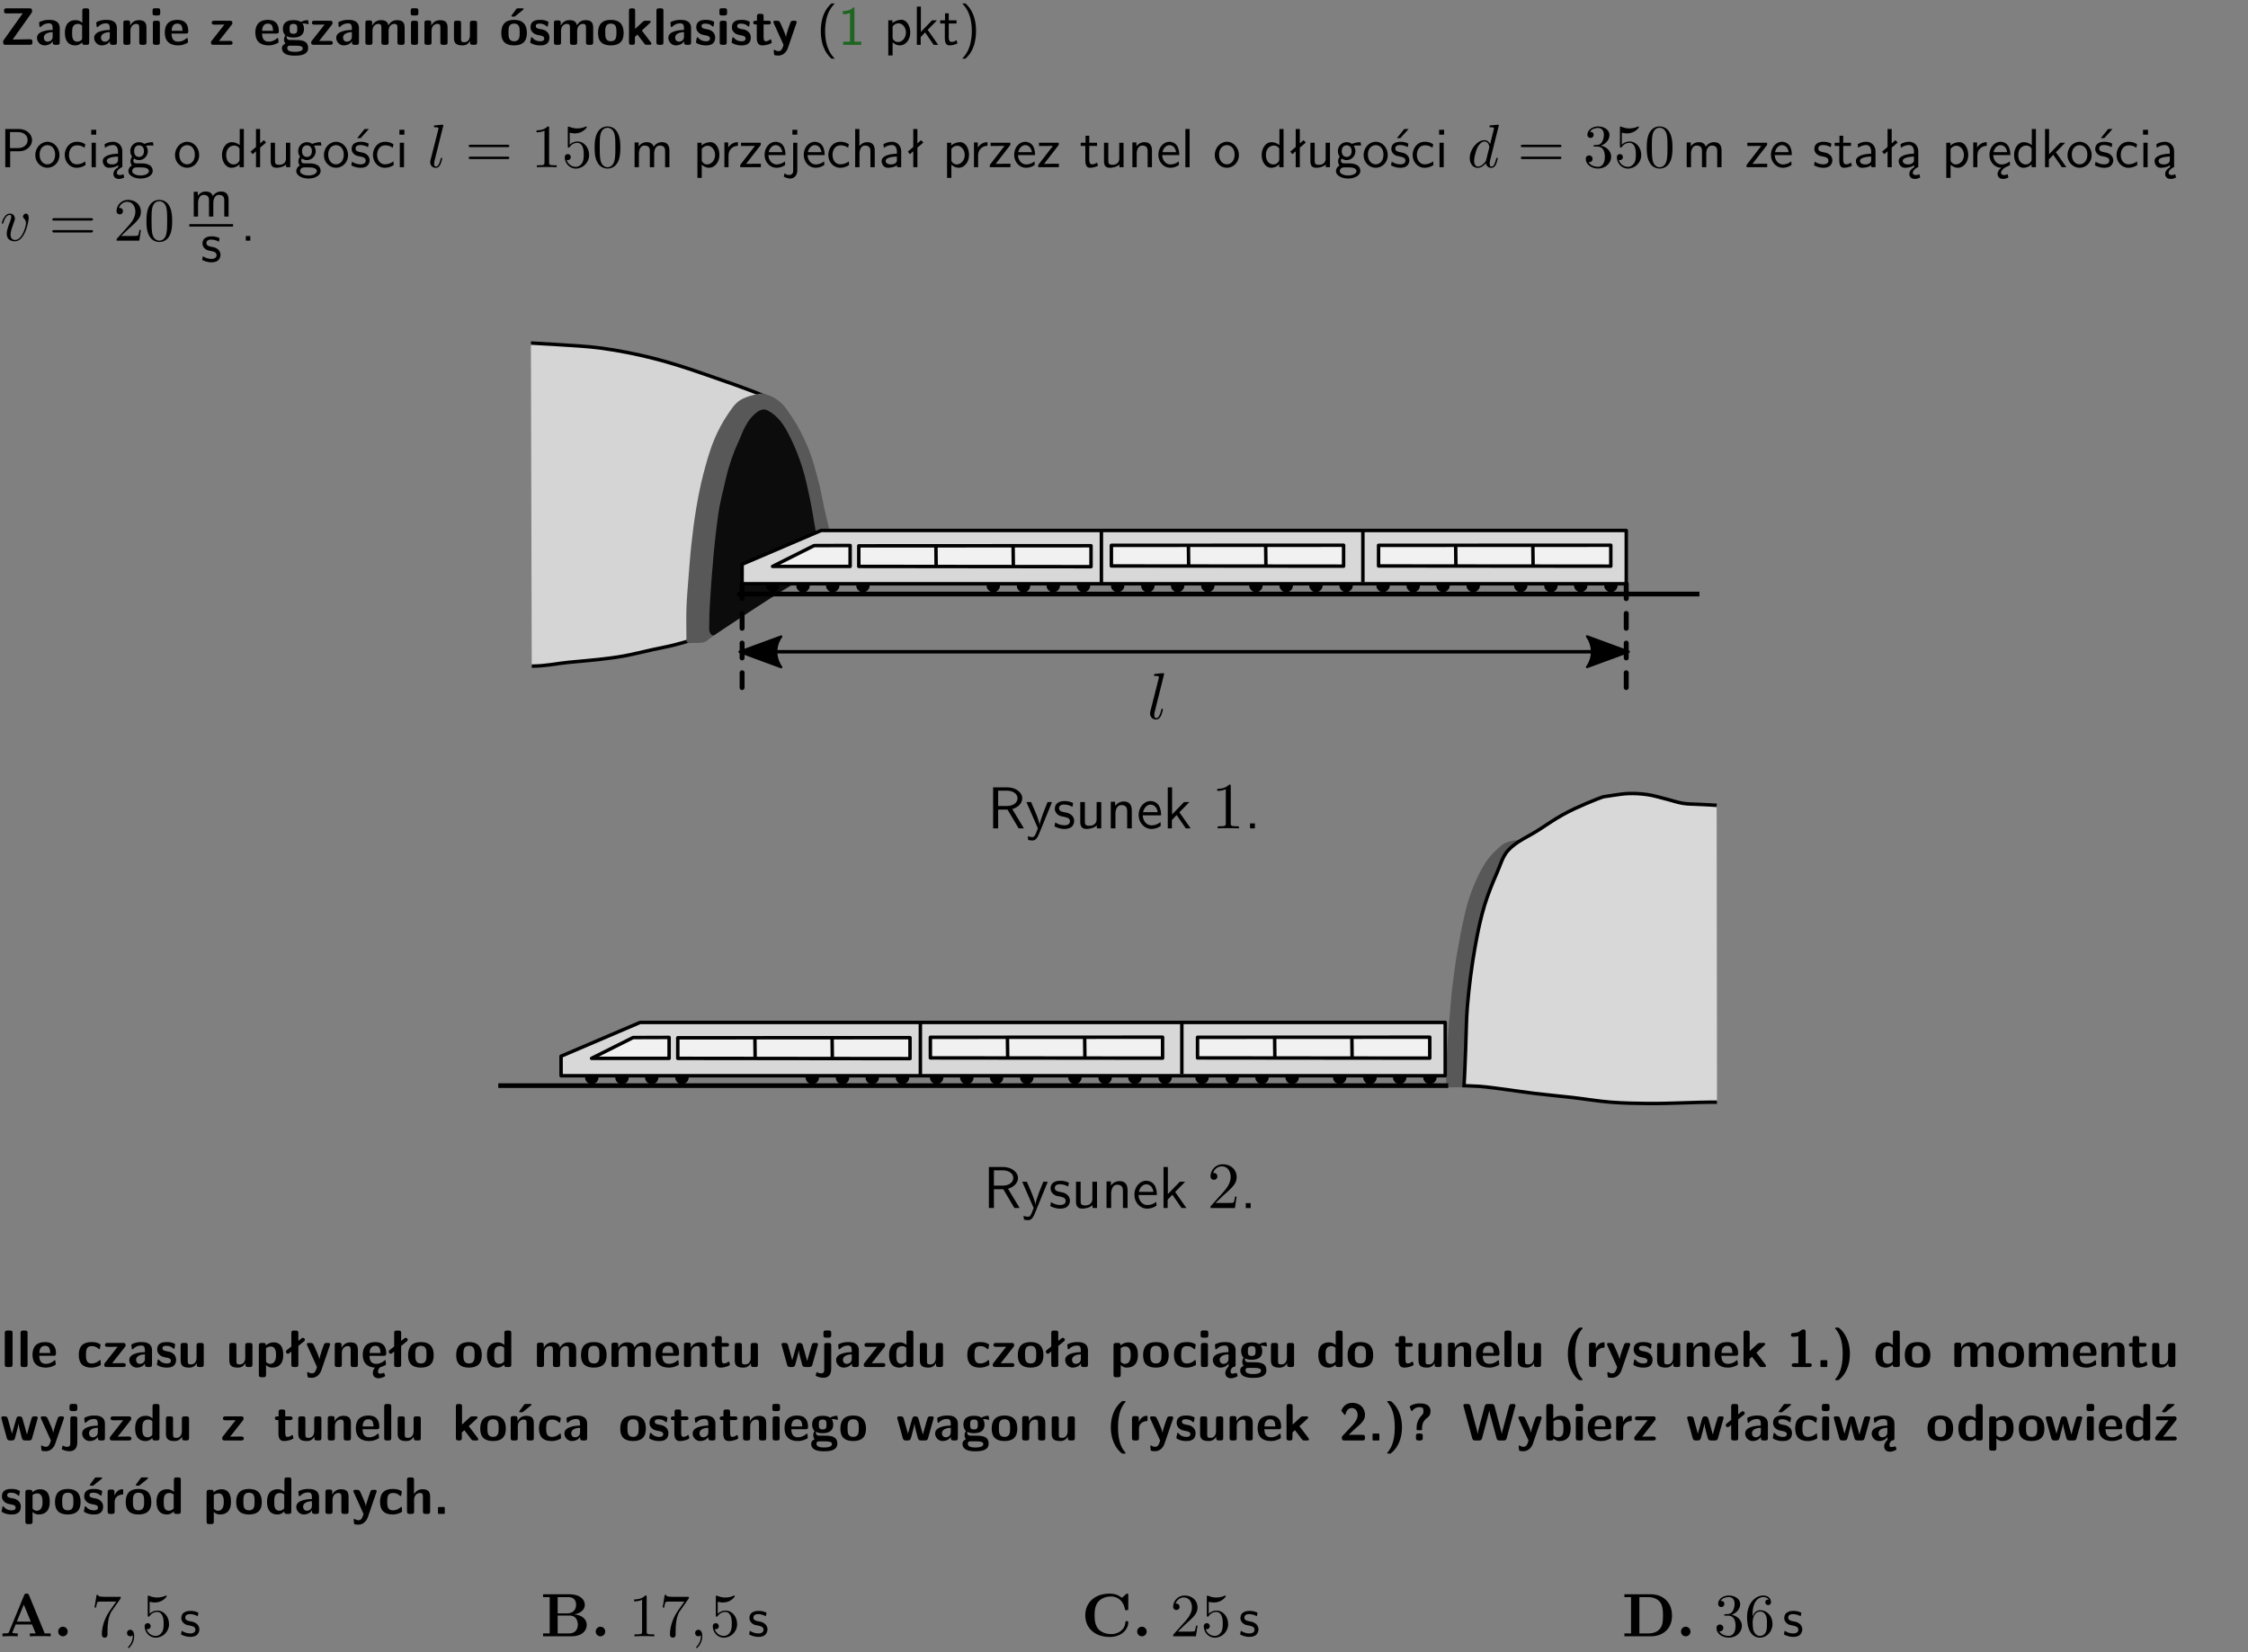 <?xml version="1.0" encoding="UTF-8"?>
<svg width="366pt" height="269pt" version="1.2" viewBox="0 0 366 269" xmlns="http://www.w3.org/2000/svg" xmlns:xlink="http://www.w3.org/1999/xlink">
 <rect x="0" y="0" width="366" height="269" fill="#808080" stroke="none"/>
 <defs>
  <symbol id="glyph0-1" overflow="visible">
   <path d="m5.141-5.203c0.078-0.109 0.078-0.125 0.078-0.312 0-0.234 0-0.422-0.406-0.422h-3.75c-0.359 0-0.406 0.141-0.406 0.422 0 0.406 0.172 0.406 0.516 0.406 0.75 0 1.484-0.016 2.234-0.016h0.297l-3.094 4.344c-0.094 0.109-0.094 0.125-0.094 0.297v0.078c0 0.297 0.094 0.406 0.422 0.406h3.922c0.328 0 0.422-0.109 0.422-0.406v-0.078c0-0.422-0.203-0.422-0.5-0.422-0.75 0-1.938 0.031-2.719 0.047z"/>
  </symbol>
  <symbol id="glyph0-2" overflow="visible">
   <path d="m3.969-2.703c0-1.359-1.297-1.359-1.719-1.359-0.406 0-0.844 0.031-1.406 0.266-0.188 0.078-0.234 0.109-0.234 0.203 0 0.062 0.062 0.547 0.062 0.625 0.016 0.047 0.062 0.094 0.109 0.094s0.078-0.031 0.094-0.047c0.375-0.391 0.797-0.578 1.328-0.578 0.469 0 0.609 0.281 0.609 0.781v0.297c-0.297 0-2.547 0.031-2.547 1.281 0 0.594 0.484 1.234 1.234 1.234 0.297 0 0.938-0.078 1.328-0.672v0.172c0 0.266 0.062 0.406 0.422 0.406h0.312c0.328 0 0.406-0.109 0.406-0.406zm-1.156 1.391c0 0.797-0.812 0.797-0.844 0.797-0.359 0-0.594-0.312-0.594-0.641 0-0.844 1.188-0.906 1.438-0.906z"/>
  </symbol>
  <symbol id="glyph0-3" overflow="visible">
   <path d="m4.266-5.531c0-0.281-0.047-0.406-0.406-0.406h-0.312c-0.328 0-0.406 0.109-0.406 0.406v1.938c-0.391-0.359-0.812-0.422-1.078-0.422-1.75 0-1.75 1.641-1.75 2.062 0 0.391 0 2.047 1.703 2.047 0.359 0 0.719-0.109 1.094-0.5 0 0.328 0.125 0.406 0.406 0.406h0.344c0.328 0 0.406-0.109 0.406-0.406zm-1.156 4.453c0 0.156 0 0.234-0.25 0.406-0.219 0.125-0.406 0.156-0.516 0.156-0.859 0-0.859-0.797-0.859-1.438s0-1.453 0.953-1.453c0.25 0 0.484 0.094 0.672 0.266z"/>
  </symbol>
  <symbol id="glyph0-4" overflow="visible">
   <path d="m4.281-2.781c0-0.891-0.375-1.234-1.25-1.234-0.906 0-1.281 0.656-1.391 0.875h-0.016v-0.422c0-0.281-0.062-0.406-0.406-0.406h-0.297c-0.312 0-0.406 0.094-0.406 0.406v3.156c0 0.297 0.094 0.406 0.406 0.406h0.344c0.328 0 0.406-0.109 0.406-0.406v-1.891c0-0.75 0.5-1.109 0.953-1.109 0.406 0 0.484 0.203 0.484 0.641v2.359c0 0.266 0.062 0.406 0.422 0.406h0.344c0.328 0 0.406-0.109 0.406-0.406z"/>
  </symbol>
  <symbol id="glyph0-5" overflow="visible">
   <path d="m0.875-5.953c-0.281 0-0.406 0.047-0.406 0.391v0.406c0 0.266 0.078 0.375 0.391 0.375h0.453c0.406 0 0.406-0.172 0.406-0.578s0-0.594-0.406-0.594zm0.781 2.438c0-0.266-0.062-0.406-0.406-0.406h-0.312c-0.312 0-0.422 0.094-0.422 0.406v3.109c0 0.297 0.094 0.406 0.422 0.406h0.312c0.328 0 0.406-0.109 0.406-0.406z"/>
  </symbol>
  <symbol id="glyph0-6" overflow="visible">
   <path d="m3.688-1.828c0.203 0 0.406-0.016 0.406-0.391 0-1.109-0.5-1.844-1.781-1.844-1.375 0-2.047 0.766-2.047 2.062 0 1.406 0.812 2.094 2.156 2.094 0.328 0 0.812-0.047 1.375-0.328 0.188-0.094 0.25-0.109 0.25-0.219 0-0.062-0.016-0.312-0.031-0.375-0.031-0.266-0.047-0.281-0.125-0.281-0.031 0-0.047 0-0.141 0.094-0.5 0.438-1.016 0.5-1.297 0.5-0.969 0-1.062-0.766-1.094-1.312zm-2.312-0.453c0.016-0.531 0.188-1.172 0.938-1.172 0.688 0 0.812 0.5 0.844 1.172z"/>
  </symbol>
  <symbol id="glyph0-7" overflow="visible">
   <path d="m3.641-3.266c0.094-0.109 0.109-0.156 0.109-0.297 0-0.359-0.266-0.359-0.406-0.359h-2.531c-0.125 0-0.422 0-0.422 0.328 0 0.312 0.281 0.312 0.516 0.312 0.266 0 0.953-0.016 1.234-0.016h0.312l-2.078 2.641c-0.094 0.109-0.109 0.156-0.109 0.297 0 0.359 0.266 0.359 0.406 0.359h2.688c0.109 0 0.422 0 0.422-0.312 0-0.328-0.266-0.328-0.516-0.328-0.438 0-0.891 0.016-1.312 0.016h-0.391z"/>
  </symbol>
  <symbol id="glyph0-8" overflow="visible">
   <path d="m1.719-0.781c-0.312 0-0.438 0-0.547-0.109-0.047-0.031-0.188-0.156-0.188-0.391 0-0.047 0.016-0.078 0.016-0.125 0.406 0.219 0.906 0.219 1.094 0.219 0.359 0 1.719 0 1.719-1.406 0-0.5-0.188-0.797-0.266-0.891 0.141 0 0.438 0 0.797 0.094 0.031 0.016 0.094 0.031 0.125 0.031 0.062 0 0.109-0.047 0.109-0.109 0-0.031-0.047-0.234-0.062-0.328-0.031-0.203-0.031-0.219-0.188-0.219-0.266 0-0.703 0.109-1.016 0.297-0.406-0.266-0.859-0.297-1.219-0.297s-1.719 0-1.719 1.406c0 0.344 0.094 0.781 0.406 1.062-0.219 0.312-0.219 0.641-0.219 0.688 0 0.172 0.047 0.453 0.219 0.672-0.125 0.062-0.562 0.219-0.562 0.766 0 0.266 0.125 0.703 0.656 0.953 0.5 0.219 1.062 0.234 1.469 0.234 0.5 0 2.141 0 2.141-1.219 0-1.328-1.203-1.328-2.359-1.328zm0.375-1.016c-0.609 0-0.625-0.328-0.625-0.797s0.016-0.812 0.625-0.812c0.594 0 0.625 0.328 0.625 0.797 0 0.484-0.031 0.812-0.625 0.812zm0.453 1.938c0.703 0 1.062 0.125 1.062 0.438 0 0.562-0.984 0.562-1.25 0.562-0.344 0-1.266 0-1.266-0.594 0-0.406 0.266-0.406 0.469-0.406z"/>
  </symbol>
  <symbol id="glyph0-9" overflow="visible">
   <path d="m6.906-2.781c0-0.891-0.375-1.234-1.25-1.234-0.609 0-1.078 0.281-1.391 0.844-0.141-0.812-0.859-0.844-1.219-0.844-0.172 0-0.531 0-0.922 0.281-0.266 0.203-0.422 0.469-0.484 0.594h-0.016v-0.422c0-0.281-0.062-0.406-0.406-0.406h-0.297c-0.312 0-0.406 0.094-0.406 0.406v3.156c0 0.297 0.094 0.406 0.406 0.406h0.344c0.328 0 0.406-0.109 0.406-0.406v-1.891c0-0.781 0.531-1.109 0.953-1.109 0.406 0 0.5 0.188 0.5 0.641v2.359c0 0.297 0.094 0.406 0.406 0.406h0.344c0.328 0 0.422-0.109 0.422-0.406v-1.891c0-0.781 0.516-1.109 0.938-1.109 0.406 0 0.5 0.188 0.5 0.641v2.359c0 0.297 0.094 0.406 0.406 0.406h0.344c0.328 0 0.422-0.109 0.422-0.406z"/>
  </symbol>
  <symbol id="glyph0-10" overflow="visible">
   <path d="m4.281-3.516c0-0.266-0.062-0.406-0.406-0.406h-0.344c-0.328 0-0.422 0.109-0.422 0.406v2.031c0 0.562-0.297 1.062-0.906 1.062-0.469 0-0.531-0.125-0.531-0.578v-2.516c0-0.266-0.047-0.406-0.406-0.406h-0.344c-0.312 0-0.406 0.094-0.406 0.406v2.438c0 0.922 0.5 1.172 1.391 1.172 0.219 0 0.828 0 1.234-0.734v0.234c0 0.266 0.062 0.406 0.406 0.406h0.328c0.328 0 0.406-0.109 0.406-0.406z"/>
  </symbol>
  <symbol id="glyph0-11" overflow="visible">
   <path d="m4.438-1.922c0-1.406-0.688-2.141-2.078-2.141-1.438 0-2.094 0.75-2.094 2.141s0.734 2.016 2.078 2.016 2.094-0.609 2.094-2.016zm-2.078 1.344c-0.922 0-0.922-0.766-0.922-1.453 0-0.656 0-1.422 0.906-1.422 0.922 0 0.922 0.75 0.922 1.422s0 1.453-0.906 1.453zm1.453-5.125c0.047-0.031 0.094-0.078 0.094-0.125 0-0.109-0.094-0.109-0.219-0.109h-0.703c-0.172 0-0.188 0-0.266 0.094l-0.734 1c-0.078 0.094-0.078 0.125-0.078 0.141 0 0.109 0.094 0.109 0.234 0.109h0.312z"/>
  </symbol>
  <symbol id="glyph0-12" overflow="visible">
   <path d="m3.391-1.203c0-0.484-0.25-0.781-0.406-0.922-0.344-0.312-0.641-0.359-1-0.422-0.484-0.094-0.812-0.156-0.812-0.5s0.281-0.406 0.609-0.406c0.578 0 0.875 0.203 1.109 0.391 0.078 0.094 0.094 0.094 0.125 0.094 0.094 0 0.109-0.078 0.125-0.109 0.016-0.078 0.094-0.547 0.094-0.594 0-0.141-0.453-0.266-0.547-0.297-0.344-0.094-0.609-0.094-0.844-0.094-0.375 0-1.531 0-1.531 1.219 0 0.422 0.188 0.672 0.422 0.891 0.297 0.266 0.641 0.328 1.125 0.422 0.25 0.047 0.688 0.125 0.688 0.5 0 0.391-0.344 0.453-0.672 0.453-0.375 0-0.859-0.109-1.266-0.594-0.031-0.031-0.062-0.062-0.109-0.062-0.094 0-0.109 0.078-0.109 0.125-0.016 0.125-0.125 0.609-0.125 0.703 0 0.156 0.641 0.344 0.641 0.359 0.469 0.141 0.828 0.141 0.969 0.141 0.438 0 1.516-0.031 1.516-1.297z"/>
  </symbol>
  <symbol id="glyph0-13" overflow="visible">
   <path d="m4.438-1.922c0-1.406-0.688-2.141-2.078-2.141-1.438 0-2.094 0.75-2.094 2.141s0.734 2.016 2.078 2.016 2.094-0.609 2.094-2.016zm-2.078 1.344c-0.922 0-0.922-0.766-0.922-1.453 0-0.656 0-1.422 0.906-1.422 0.922 0 0.922 0.75 0.922 1.422s0 1.453-0.906 1.453z"/>
  </symbol>
  <symbol id="glyph0-14" overflow="visible">
   <path d="m2.688-2.328 1.312-1.219c0.094-0.094 0.125-0.125 0.125-0.188 0-0.188-0.172-0.188-0.281-0.188h-0.5c-0.156 0-0.328 0-0.516 0.188l-1.234 1.141v-2.938c0-0.281-0.062-0.406-0.406-0.406h-0.188c-0.312 0-0.406 0.094-0.406 0.406v5.125c0 0.297 0.094 0.406 0.406 0.406h0.156c0.328 0 0.406-0.109 0.406-0.406v-0.891c0.141-0.125 0.266-0.25 0.406-0.375 0.516 0.672 1.047 1.375 1.109 1.453 0.156 0.188 0.203 0.219 0.453 0.219h0.422c0.109 0 0.297 0 0.297-0.188 0-0.016 0-0.078-0.078-0.188z"/>
  </symbol>
  <symbol id="glyph0-15" overflow="visible">
   <path d="m1.656-5.531c0-0.281-0.062-0.406-0.406-0.406h-0.312c-0.312 0-0.422 0.094-0.422 0.406v5.125c0 0.297 0.094 0.406 0.422 0.406h0.312c0.328 0 0.406-0.109 0.406-0.406z"/>
  </symbol>
  <symbol id="glyph0-16" overflow="visible">
   <path d="m1.859-3.312h0.766c0.109 0 0.422 0 0.422-0.297 0-0.312-0.312-0.312-0.422-0.312h-0.766v-0.703c0-0.281-0.047-0.422-0.406-0.422h-0.266c-0.312 0-0.406 0.094-0.406 0.422v0.703h-0.203c-0.094 0-0.406 0-0.406 0.312 0 0.297 0.312 0.297 0.406 0.297h0.172v2.172c0 0.859 0.312 1.234 0.906 1.234 0.078 0 0.453 0 0.891-0.141 0.156-0.031 0.641-0.188 0.641-0.359 0-0.016-0.016-0.078-0.062-0.266-0.047-0.172-0.062-0.219-0.141-0.219-0.031 0-0.047 0.016-0.094 0.062-0.094 0.062-0.328 0.25-0.688 0.25-0.203 0-0.344-0.141-0.344-0.703z"/>
  </symbol>
  <symbol id="glyph0-17" overflow="visible">
   <path d="m4-3.516c0.047-0.109 0.047-0.125 0.047-0.172 0-0.234-0.234-0.234-0.344-0.234h-0.188c-0.141 0-0.328 0-0.453 0.203-0.016 0.031-0.719 1.922-0.766 2.5-0.047-0.422-0.391-1.219-0.766-2.031-0.234-0.547-0.297-0.672-0.719-0.672h-0.234c-0.109 0-0.328 0-0.328 0.219 0 0.031 0.031 0.094 0.047 0.141l1.609 3.562c-0.062 0.188-0.094 0.281-0.109 0.359-0.109 0.281-0.25 0.672-0.719 0.672-0.281 0-0.484-0.125-0.578-0.188-0.031-0.016-0.062-0.031-0.078-0.031-0.047 0-0.109 0.031-0.109 0.125 0 0.078 0.047 0.656 0.078 0.703 0.078 0.094 0.531 0.109 0.672 0.109 1.062 0 1.484-1 1.547-1.203z"/>
  </symbol>
  <symbol id="glyph0-18" overflow="visible">
   <path d="m2.047-5.531c0-0.281-0.062-0.406-0.406-0.406h-0.438c-0.312 0-0.422 0.094-0.422 0.406v5.125c0 0.297 0.094 0.406 0.422 0.406h0.438c0.312 0 0.406-0.109 0.406-0.406z"/>
  </symbol>
  <symbol id="glyph0-19" overflow="visible">
   <path d="m3.906-0.422c0-0.094-0.031-0.5-0.047-0.609 0-0.016-0.016-0.109-0.094-0.109-0.047 0-0.062 0-0.141 0.094-0.156 0.125-0.547 0.469-1.25 0.469-0.891 0-0.891-0.859-0.891-1.406 0-0.703 0.047-1.422 0.906-1.422 0.562 0 0.797 0.141 1.109 0.406 0.094 0.094 0.109 0.094 0.141 0.094 0.094 0 0.109-0.078 0.125-0.109 0.016-0.078 0.094-0.562 0.094-0.594 0-0.078-0.062-0.109-0.203-0.188-0.406-0.188-0.672-0.266-1.266-0.266-1.281 0-2.078 0.594-2.078 2.094 0 1.422 0.734 2.062 2.031 2.062 0.234 0 0.75-0.016 1.328-0.297 0.234-0.125 0.234-0.141 0.234-0.219z"/>
  </symbol>
  <symbol id="glyph0-20" overflow="visible">
   <path d="m1.688-0.328c0.391 0.422 0.859 0.422 0.969 0.422 1.828 0 1.828-1.641 1.828-2.078 0-0.406 0-2.031-1.562-2.031-0.5 0-0.953 0.203-1.266 0.5 0-0.328-0.109-0.406-0.406-0.406h-0.312c-0.312 0-0.422 0.094-0.422 0.406v4.766c0 0.312 0.094 0.406 0.422 0.406h0.344c0.312 0 0.406-0.109 0.406-0.406zm0-2.734c0.094-0.094 0.375-0.281 0.75-0.281 0.875 0 0.875 1 0.875 1.391 0 0.328 0 1.438-0.969 1.438-0.188 0-0.344-0.078-0.453-0.156-0.203-0.141-0.203-0.188-0.203-0.344z"/>
  </symbol>
  <symbol id="glyph0-21" overflow="visible">
   <path d="m1-3.344-0.766 0.609c-0.125 0.109-0.156 0.312-0.047 0.453 0.109 0.125 0.312 0.172 0.453 0.047l0.359-0.297v2.125c0 0.297 0.094 0.406 0.406 0.406h0.328c0.328 0 0.406-0.109 0.406-0.406v-3.031l0.953-0.766c0.141-0.109 0.156-0.297 0.047-0.422-0.109-0.141-0.297-0.172-0.453-0.062l-0.547 0.438v-1.281c0-0.281-0.062-0.406-0.406-0.406h-0.328c-0.297 0-0.406 0.094-0.406 0.406z"/>
  </symbol>
  <symbol id="glyph0-22" overflow="visible">
   <path d="m1.375-2.281c0.016-0.531 0.188-1.172 0.938-1.172 0.688 0 0.812 0.5 0.844 1.172zm1.375 3.016c0.016-0.266 0.141-0.562 0.422-0.734 0.203-0.047 0.406-0.125 0.625-0.234 0.188-0.094 0.25-0.109 0.25-0.219 0-0.062-0.016-0.312-0.031-0.375-0.031-0.266-0.047-0.281-0.125-0.281-0.031 0-0.047 0-0.141 0.094-0.5 0.438-1.016 0.5-1.297 0.5-0.969 0-1.062-0.766-1.094-1.312h2.328c0.203 0 0.406-0.016 0.406-0.391 0-1.109-0.5-1.844-1.781-1.844-1.375 0-2.047 0.766-2.047 2.062 0 1.344 0.75 2.031 1.984 2.094-0.219 0.281-0.344 0.547-0.344 0.859 0 0.5 0.312 0.875 0.922 0.875 0.328 0 0.703-0.125 1-0.281 0.047-0.016 0.078-0.094 0.078-0.156l-0.094-0.312c-0.016-0.062-0.109-0.125-0.172-0.109-0.188 0.047-0.375 0.109-0.547 0.109-0.188 0-0.344-0.078-0.344-0.344z"/>
  </symbol>
  <symbol id="glyph0-23" overflow="visible">
   <path d="m6.156-3.688c-0.031-0.234-0.172-0.234-0.438-0.234-0.406 0-0.516 0.031-0.625 0.469-0.203 0.656-0.578 2-0.703 2.484l-0.719-2.562c-0.062-0.188-0.125-0.391-0.516-0.391-0.125 0-0.328 0-0.438 0.203-0.078 0.125-0.453 1.609-0.766 2.609l-0.672-2.422c-0.094-0.297-0.188-0.391-0.531-0.391h-0.172c-0.172 0-0.344 0-0.375 0.234l0.906 3.297c0.109 0.391 0.344 0.391 0.547 0.391h0.25c0.391 0 0.469-0.125 0.562-0.469 0.188-0.719 0.5-1.797 0.531-2.234l0.016-0.016c0.047 0.5 0.422 1.844 0.531 2.25 0.094 0.312 0.141 0.469 0.578 0.469h0.578c0.359 0 0.453-0.109 0.531-0.391z"/>
  </symbol>
  <symbol id="glyph0-24" overflow="visible">
   <path d="m1.922-5.547c0-0.266-0.062-0.406-0.422-0.406h-0.422c-0.328 0-0.422 0.109-0.422 0.406v0.359c0 0.266 0.062 0.406 0.422 0.406h0.422c0.328 0 0.422-0.109 0.422-0.406zm-1.141 6.016c0 0.219 0 0.562-0.531 0.562-0.109 0-0.328-0.016-0.516-0.125-0.078-0.062-0.109-0.062-0.125-0.062-0.094 0-0.094 0.062-0.141 0.234-0.062 0.188-0.078 0.25-0.078 0.281 0 0.156 0.719 0.391 1.25 0.391 0.938 0 1.281-0.625 1.281-1.469v-3.797c0-0.266-0.062-0.406-0.422-0.406h-0.312c-0.328 0-0.406 0.109-0.406 0.406z"/>
  </symbol>
  <symbol id="glyph0-25" overflow="visible">
   <path d="m2.812-1.312c0 0.797-0.812 0.797-0.844 0.797-0.359 0-0.594-0.312-0.594-0.641 0-0.844 1.188-0.906 1.438-0.906zm0.062 1.156c-0.297 0.281-0.578 0.734-0.578 1.109 0 0.5 0.312 0.875 0.938 0.875 0.312 0 0.688-0.125 0.984-0.281 0.047-0.016 0.078-0.094 0.078-0.156l-0.094-0.312c0-0.062-0.109-0.125-0.172-0.109-0.188 0.047-0.359 0.109-0.547 0.109-0.172 0-0.344-0.078-0.328-0.344 0-0.266 0.125-0.562 0.406-0.734 0.328 0 0.406-0.109 0.406-0.406v-2.297c0-1.359-1.297-1.359-1.719-1.359-0.406 0-0.844 0.031-1.406 0.266-0.188 0.078-0.234 0.109-0.234 0.203 0 0.062 0.062 0.547 0.062 0.625 0.016 0.047 0.062 0.094 0.109 0.094s0.078-0.031 0.094-0.047c0.375-0.391 0.797-0.578 1.328-0.578 0.469 0 0.609 0.281 0.609 0.781v0.297c-0.297 0-2.547 0.031-2.547 1.281 0 0.594 0.484 1.234 1.234 1.234 0.297 0 0.938-0.078 1.328-0.672v0.172c0 0.094 0 0.188 0.047 0.25z"/>
  </symbol>
  <symbol id="glyph0-26" overflow="visible">
   <path d="m2.75-6.422c-0.156 0-0.172 0-0.328 0.141-1.031 0.859-1.688 2.328-1.688 4.141 0 1.031 0.219 2.828 1.641 4.125 0.188 0.156 0.203 0.156 0.375 0.156h0.156c0.141 0 0.234 0 0.234-0.109 0-0.031 0-0.047-0.109-0.156-0.547-0.656-1.125-1.719-1.125-4.016 0-2.516 0.703-3.516 1.172-4.078 0.031-0.047 0.062-0.062 0.062-0.094 0-0.109-0.094-0.109-0.234-0.109z"/>
  </symbol>
  <symbol id="glyph0-27" overflow="visible">
   <path d="m1.656-1.969c0-0.812 0.688-1.141 1.219-1.188 0.156 0 0.172 0 0.172-0.219v-0.406c0-0.172 0-0.234-0.156-0.234-0.234 0-0.859 0.078-1.266 1.016v-0.562c0-0.281-0.062-0.406-0.422-0.406h-0.266c-0.312 0-0.422 0.094-0.422 0.406v3.156c0 0.297 0.094 0.406 0.422 0.406h0.312c0.328 0 0.406-0.109 0.406-0.406z"/>
  </symbol>
  <symbol id="glyph0-28" overflow="visible">
   <path d="m3.047-5.719c0-0.156 0-0.406-0.391-0.406-0.172 0-0.203 0.016-0.297 0.109-0.156 0.141-0.484 0.453-1.328 0.469-0.156 0-0.375 0.062-0.375 0.312 0 0.312 0.297 0.312 0.406 0.312 0.25 0 0.562-0.047 0.797-0.109v4.422h-0.656c-0.109 0-0.422 0-0.422 0.297 0 0.312 0.312 0.312 0.422 0.312h2.438c0.094 0 0.406 0 0.406-0.312 0-0.297-0.312-0.297-0.406-0.297h-0.594z"/>
  </symbol>
  <symbol id="glyph0-29" overflow="visible">
   <path d="m1.859-0.891c0-0.219 0-0.234-0.219-0.234h-0.672c-0.219 0-0.219 0.016-0.219 0.234v0.656c0 0.219 0 0.234 0.219 0.234h0.672c0.219 0 0.219-0.016 0.219-0.234z"/>
  </symbol>
  <symbol id="glyph0-30" overflow="visible">
   <path d="m0.75-6.422c-0.141 0-0.234 0-0.234 0.109 0 0.031 0 0.047 0.109 0.156 0.531 0.656 1.125 1.719 1.125 4.016 0 2.516-0.703 3.5-1.172 4.078-0.062 0.062-0.062 0.078-0.062 0.094 0 0.109 0.094 0.109 0.234 0.109h0.156c0.156 0 0.172 0 0.328-0.141 1.031-0.859 1.688-2.328 1.688-4.141 0-1.031-0.219-2.828-1.641-4.125-0.188-0.156-0.203-0.156-0.375-0.156z"/>
  </symbol>
  <symbol id="glyph0-31" overflow="visible">
   <path d="m4.281-2.781c0-0.891-0.375-1.234-1.25-1.234-0.906 0-1.281 0.656-1.391 0.875h-0.016v-0.422c0-0.281-0.062-0.406-0.406-0.406h-0.297c-0.312 0-0.406 0.094-0.406 0.406v3.156c0 0.297 0.094 0.406 0.406 0.406h0.344c0.328 0 0.406-0.109 0.406-0.406v-1.891c0-0.75 0.5-1.109 0.953-1.109 0.406 0 0.484 0.203 0.484 0.641v2.359c0 0.266 0.062 0.406 0.422 0.406h0.344c0.328 0 0.406-0.109 0.406-0.406zm-0.469-2.922c0.047-0.031 0.094-0.078 0.094-0.125 0-0.109-0.094-0.109-0.219-0.109h-0.703c-0.172 0-0.188 0-0.266 0.094l-0.734 1c-0.078 0.094-0.078 0.125-0.078 0.141 0 0.109 0.094 0.109 0.234 0.109h0.312z"/>
  </symbol>
  <symbol id="glyph0-32" overflow="visible">
   <path d="m0.562-0.734c-0.094 0.094-0.094 0.109-0.094 0.25v0.078c0 0.297 0.094 0.406 0.406 0.406h2.938c0.328 0 0.422-0.109 0.422-0.406v-0.109c0-0.141 0-0.297-0.188-0.375-0.062-0.031-0.328-0.031-0.5-0.031h-0.578-1.391c0.375-0.344 0.766-0.703 1.125-1.062 0.125-0.109 0.453-0.375 0.578-0.5 0.484-0.469 0.953-0.922 0.953-1.672 0-1.047-0.766-1.969-2.016-1.969-0.297 0-0.781 0.031-1.203 0.375-0.078 0.062-0.469 0.359-0.625 0.938l0.438 0.547c0.047 0.062 0.078 0.109 0.125 0.109 0.078 0 0.094-0.062 0.125-0.172 0.172-0.594 0.469-0.953 1.016-0.953 0.656 0 0.938 0.609 0.938 1.141 0 0.547-0.328 1.125-0.844 1.672z"/>
  </symbol>
  <symbol id="glyph0-33" overflow="visible">
   <path d="m2.531-2.141c0-0.906 0.609-1.375 0.906-1.609 0.25-0.188 0.469-0.469 0.469-1 0-1.281-1.328-1.281-1.766-1.281-0.203 0-0.766 0-1.359 0.312-0.109 0.062-0.266 0.141-0.266 0.219 0 0.016 0 0.031 0.047 0.141l0.156 0.422c0.031 0.094 0.047 0.141 0.125 0.141 0.062 0 0.078-0.016 0.109-0.078 0.344-0.406 0.75-0.547 1.156-0.547 0.578 0 0.641 0.188 0.641 0.641 0 0.406-0.078 0.484-0.266 0.672-0.844 0.875-0.844 1.766-0.844 2.062v0.297c0.031 0.078 0.094 0.078 0.234 0.078h0.422c0.234 0 0.234-0.016 0.234-0.234zm-1 1.734c0 0.297 0.094 0.406 0.406 0.406h0.297c0.328 0 0.406-0.109 0.406-0.406v-0.297c0-0.281-0.062-0.422-0.406-0.422h-0.297c-0.328 0-0.406 0.109-0.406 0.422z"/>
  </symbol>
  <symbol id="glyph0-34" overflow="visible">
   <path d="m8.641-5.531c0.047-0.125 0.047-0.156 0.047-0.156 0-0.25-0.234-0.25-0.359-0.25h-0.172c-0.172 0-0.422 0-0.516 0.375l-0.906 3.375c-0.125 0.438-0.203 0.719-0.281 1.094-0.047-0.234-0.047-0.25-0.25-1l-0.922-3.469c-0.094-0.344-0.266-0.375-0.516-0.375h-0.562c-0.188 0-0.422 0-0.531 0.375l-0.75 2.812-0.219 0.844c-0.094 0.406-0.156 0.672-0.172 0.812h-0.016c-0.062-0.453-0.266-1.203-0.422-1.734l-0.734-2.75c-0.094-0.359-0.344-0.359-0.516-0.359h-0.281c-0.125 0-0.359 0-0.359 0.25 0 0 0 0.031 0.031 0.156l1.406 5.172c0.094 0.359 0.344 0.359 0.516 0.359h0.562c0.188 0 0.422 0 0.531-0.391l0.891-3.344c0.125-0.469 0.188-0.703 0.281-1.125 0.109 0.5 0.156 0.719 0.312 1.266l0.875 3.234c0.094 0.359 0.328 0.359 0.5 0.359h0.625c0.172 0 0.422 0 0.516-0.359z"/>
  </symbol>
  <symbol id="glyph0-35" overflow="visible">
   <path d="m1.656-5.531c0-0.281-0.062-0.406-0.406-0.406h-0.312c-0.312 0-0.422 0.094-0.422 0.406v5.125c0 0.297 0.094 0.406 0.422 0.406h0.344c0.141 0 0.391 0 0.406-0.328 0.391 0.422 0.828 0.422 0.969 0.422 1.828 0 1.828-1.641 1.828-2.078 0-0.406 0-2.031-1.609-2.031-0.703 0-1.141 0.391-1.219 0.484zm0.031 2.438c0.109-0.109 0.375-0.312 0.766-0.312 0.859 0 0.859 0.797 0.859 1.438s0 1.453-0.953 1.453c-0.359 0-0.578-0.219-0.672-0.344z"/>
  </symbol>
  <symbol id="glyph0-36" overflow="visible">
   <path d="m3.391-1.203c0-0.484-0.25-0.781-0.406-0.922-0.344-0.312-0.641-0.359-1-0.422-0.484-0.094-0.812-0.156-0.812-0.5s0.281-0.406 0.609-0.406c0.578 0 0.875 0.203 1.109 0.391 0.078 0.094 0.094 0.094 0.125 0.094 0.094 0 0.109-0.078 0.125-0.109 0.016-0.078 0.094-0.547 0.094-0.594 0-0.141-0.453-0.266-0.547-0.297-0.344-0.094-0.609-0.094-0.844-0.094-0.375 0-1.531 0-1.531 1.219 0 0.422 0.188 0.672 0.422 0.891 0.297 0.266 0.641 0.328 1.125 0.422 0.25 0.047 0.688 0.125 0.688 0.5 0 0.391-0.344 0.453-0.672 0.453-0.375 0-0.859-0.109-1.266-0.594-0.031-0.031-0.062-0.062-0.109-0.062-0.094 0-0.109 0.078-0.109 0.125-0.016 0.125-0.125 0.609-0.125 0.703 0 0.156 0.641 0.344 0.641 0.359 0.469 0.141 0.828 0.141 0.969 0.141 0.438 0 1.516-0.031 1.516-1.297zm-0.25-4.5c0.031-0.031 0.094-0.078 0.094-0.125 0-0.109-0.094-0.109-0.234-0.109h-0.703c-0.172 0-0.188 0-0.266 0.094l-0.734 1c-0.078 0.094-0.078 0.125-0.078 0.141 0 0.109 0.094 0.109 0.234 0.109h0.312z"/>
  </symbol>
  <symbol id="glyph0-37" overflow="visible">
   <path d="m3.641-3.266c0.094-0.109 0.109-0.156 0.109-0.297 0-0.359-0.266-0.359-0.406-0.359h-2.531c-0.125 0-0.422 0-0.422 0.328 0 0.312 0.281 0.312 0.516 0.312 0.266 0 0.953-0.016 1.234-0.016h0.312l-2.078 2.641c-0.094 0.109-0.109 0.156-0.109 0.297 0 0.359 0.266 0.359 0.406 0.359h2.688c0.109 0 0.422 0 0.422-0.312 0-0.328-0.266-0.328-0.516-0.328-0.438 0-0.891 0.016-1.312 0.016h-0.391zm-0.328-2.438c0.031-0.031 0.094-0.078 0.094-0.125 0-0.109-0.094-0.109-0.234-0.109h-0.703c-0.172 0-0.188 0-0.266 0.094l-0.734 1c-0.078 0.094-0.078 0.125-0.078 0.141 0 0.109 0.094 0.109 0.234 0.109h0.312z"/>
  </symbol>
  <symbol id="glyph0-38" overflow="visible">
   <path d="m4.281-2.781c0-0.891-0.375-1.234-1.25-1.234-0.859 0-1.25 0.594-1.375 0.828v-2.344c0-0.281-0.062-0.406-0.422-0.406h-0.312c-0.312 0-0.406 0.094-0.406 0.406v5.125c0 0.297 0.094 0.406 0.406 0.406h0.344c0.328 0 0.406-0.109 0.406-0.406v-1.891c0-0.75 0.5-1.109 0.953-1.109 0.406 0 0.484 0.203 0.484 0.641v2.359c0 0.266 0.062 0.406 0.422 0.406h0.344c0.328 0 0.406-0.109 0.406-0.406z"/>
  </symbol>
  <symbol id="glyph1-1" overflow="visible">
   <path d="m2.438-6.734c-0.297 0.281-0.891 0.828-1.312 1.922-0.359 0.969-0.422 1.922-0.422 2.562 0 2.906 1.297 4.094 1.734 4.5h0.547c-0.438-0.438-1.578-1.594-1.578-4.5 0-0.5 0.031-1.547 0.391-2.609 0.375-1.031 0.891-1.578 1.188-1.875z"/>
  </symbol>
  <symbol id="glyph1-2" overflow="visible">
   <path d="m2.688-6.078h-0.188c-0.531 0.547-1.266 0.578-1.703 0.594v0.516c0.297-0.016 0.734-0.031 1.172-0.219v4.672h-1.109v0.516h2.938v-0.516h-1.109z"/>
  </symbol>
  <symbol id="glyph1-3" overflow="visible">
   <path d="m1.438-0.406c0.281 0.25 0.672 0.5 1.203 0.5 0.875 0 1.672-0.875 1.672-2.094 0-1.078-0.578-2.078-1.438-2.078-0.531 0-1.047 0.188-1.469 0.531v-0.438h-0.672v5.719h0.703zm0-2.578c0.219-0.312 0.562-0.516 0.953-0.516 0.672 0 1.219 0.672 1.219 1.5 0 0.922-0.641 1.547-1.312 1.547-0.344 0-0.594-0.172-0.766-0.422-0.094-0.125-0.094-0.141-0.094-0.312z"/>
  </symbol>
  <symbol id="glyph1-4" overflow="visible">
   <path d="m2.516-2.438 1.516-1.547h-0.812l-1.812 1.875v-4.109h-0.656v6.219h0.625v-1.266l0.719-0.75 1.391 2.016h0.734z"/>
  </symbol>
  <symbol id="glyph1-5" overflow="visible">
   <path d="m1.562-3.469h1.266v-0.516h-1.266v-1.141h-0.609v1.141h-0.781v0.516h0.75v2.406c0 0.531 0.125 1.156 0.75 1.156s1.078-0.219 1.312-0.328l-0.156-0.531c-0.234 0.188-0.516 0.297-0.797 0.297-0.344 0-0.469-0.281-0.469-0.75z"/>
  </symbol>
  <symbol id="glyph1-6" overflow="visible">
   <path d="m1.047 2.25c0.297-0.281 0.891-0.828 1.297-1.922 0.359-0.969 0.422-1.922 0.422-2.578 0-2.891-1.281-4.078-1.719-4.484h-0.547c0.438 0.438 1.578 1.594 1.578 4.484 0 0.516-0.031 1.562-0.406 2.625-0.359 1.031-0.875 1.578-1.172 1.875z"/>
  </symbol>
  <symbol id="glyph1-7" overflow="visible">
   <path d="m3.156-2.594c1.109 0 2.062-0.812 2.062-1.812 0-0.969-0.891-1.812-2.125-1.812h-2.234v6.219h0.797v-2.594zm-0.266-3.125c1 0 1.609 0.547 1.609 1.312 0 0.703-0.578 1.297-1.609 1.297h-1.266v-2.609z"/>
  </symbol>
  <symbol id="glyph1-8" overflow="visible">
   <path d="m4.203-1.969c0-1.203-0.891-2.172-1.953-2.172-1.109 0-1.984 1-1.984 2.172s0.922 2.062 1.969 2.062c1.078 0 1.969-0.906 1.969-2.062zm-1.969 1.5c-0.625 0-1.266-0.516-1.266-1.594s0.688-1.531 1.266-1.531c0.625 0 1.266 0.469 1.266 1.531s-0.609 1.594-1.266 1.594z"/>
  </symbol>
  <symbol id="glyph1-9" overflow="visible">
   <path d="m3.672-3.75c-0.531-0.297-0.828-0.391-1.375-0.391-1.25 0-1.969 1.094-1.969 2.156 0 1.109 0.812 2.078 1.938 2.078 0.484 0 0.969-0.125 1.453-0.453l-0.047-0.594c-0.469 0.359-0.953 0.484-1.406 0.484-0.734 0-1.25-0.656-1.25-1.531 0-0.703 0.344-1.562 1.297-1.562 0.453 0 0.766 0.078 1.25 0.391z"/>
  </symbol>
  <symbol id="glyph1-10" overflow="visible">
   <path d="m1.469-6.094h-0.812v0.797h0.812zm-0.062 2.109h-0.688v3.984h0.688z"/>
  </symbol>
  <symbol id="glyph1-11" overflow="visible">
   <path d="m2.875-1.188c0 0.172 0 0.391-0.297 0.562-0.266 0.172-0.609 0.172-0.703 0.172-0.438 0-0.828-0.203-0.828-0.578 0-0.625 1.453-0.688 1.828-0.703zm-0.188 2.125c0-0.406 0.375-0.703 0.797-0.938h0.094v-2.594c0-0.906-0.656-1.547-1.484-1.547-0.578 0-0.984 0.156-1.406 0.391l0.062 0.594c0.453-0.328 0.906-0.453 1.344-0.453 0.422 0 0.781 0.359 0.781 1.031v0.375c-1.344 0.031-2.484 0.406-2.484 1.188 0 0.391 0.25 1.109 1.031 1.109 0.125 0 0.969-0.016 1.484-0.422v0.328c-0.453 0.25-0.812 0.688-0.781 1.141 0.016 0.391 0.281 0.766 0.891 0.766 0.297 0 0.516-0.062 0.875-0.234l-0.125-0.531c-0.203 0.094-0.406 0.141-0.594 0.141-0.25-0.031-0.469-0.078-0.484-0.344z"/>
  </symbol>
  <symbol id="glyph1-12" overflow="visible">
   <path d="m3.156-3.5c0.203 0 0.453-0.047 0.672-0.047 0.156 0 0.5 0.031 0.516 0.031l-0.094-0.562c-0.625 0-1.141 0.172-1.422 0.281-0.188-0.156-0.484-0.281-0.844-0.281-0.781 0-1.422 0.641-1.422 1.453 0 0.344 0.109 0.656 0.297 0.891-0.266 0.375-0.266 0.719-0.266 0.766 0 0.234 0.078 0.5 0.234 0.688-0.469 0.266-0.578 0.688-0.578 0.922 0 0.672 0.891 1.203 1.984 1.203 1.109 0 1.984-0.531 1.984-1.219 0-1.25-1.5-1.25-1.844-1.25h-0.781c-0.125 0-0.531 0-0.531-0.469 0-0.094 0.047-0.25 0.109-0.328 0.188 0.141 0.484 0.266 0.812 0.266 0.812 0 1.438-0.672 1.438-1.469 0-0.422-0.203-0.75-0.297-0.891zm-1.172 1.828c-0.328 0-0.797-0.203-0.797-0.953 0-0.734 0.469-0.938 0.797-0.938 0.391 0 0.812 0.25 0.812 0.938 0 0.703-0.422 0.953-0.812 0.953zm0.406 1.703c0.188 0 1.203 0 1.203 0.609 0 0.406-0.609 0.703-1.344 0.703s-1.375-0.281-1.375-0.703c0-0.031 0-0.609 0.703-0.609z"/>
  </symbol>
  <symbol id="glyph1-13" overflow="visible">
   <path d="m3.891-6.219h-0.672v2.625c-0.469-0.391-0.969-0.484-1.312-0.484-0.891 0-1.578 0.938-1.578 2.094 0 1.172 0.688 2.078 1.531 2.078 0.297 0 0.828-0.078 1.328-0.562v0.469h0.703zm-0.703 4.969c0 0.125 0 0.297-0.297 0.547-0.203 0.188-0.422 0.25-0.656 0.25-0.562 0-1.219-0.422-1.219-1.531 0-1.188 0.781-1.547 1.312-1.547 0.391 0 0.672 0.203 0.859 0.484z"/>
  </symbol>
  <symbol id="glyph1-14" overflow="visible">
   <path d="m2.516-4.406-0.609 0.531v-2.344h-0.672v2.922l-0.891 0.766 0.344 0.406 0.547-0.469v2.594h0.672v-3.188l0.969-0.828z"/>
  </symbol>
  <symbol id="glyph1-15" overflow="visible">
   <path d="m3.906-3.984h-0.703v2.609c0 0.672-0.5 0.984-1.078 0.984-0.641 0-0.703-0.234-0.703-0.625v-2.969h-0.703v3c0 0.656 0.219 1.078 0.953 1.078 0.484 0 1.125-0.141 1.562-0.531v0.438h0.672z"/>
  </symbol>
  <symbol id="glyph1-16" overflow="visible">
   <path d="m3.078-3.844c-0.469-0.219-0.828-0.297-1.297-0.297-0.219 0-1.484 0-1.484 1.188 0 0.438 0.266 0.719 0.484 0.891 0.281 0.203 0.469 0.234 0.969 0.328 0.328 0.062 0.844 0.172 0.844 0.656 0 0.609-0.703 0.609-0.844 0.609-0.734 0-1.234-0.328-1.391-0.438l-0.109 0.609c0.281 0.141 0.781 0.391 1.516 0.391 0.156 0 0.641 0 1.031-0.281 0.281-0.219 0.438-0.578 0.438-0.953 0-0.5-0.344-0.812-0.359-0.828-0.344-0.312-0.594-0.375-1.031-0.453-0.5-0.094-0.906-0.188-0.906-0.625 0-0.562 0.641-0.562 0.75-0.562 0.297 0 0.766 0.047 1.281 0.344zm0.031-2.375h-0.703l-1.203 1.484h0.562z"/>
  </symbol>
  <symbol id="glyph1-17" overflow="visible">
   <path d="m6.391-2.672c0-0.609-0.141-1.406-1.219-1.406-0.547 0-1.016 0.25-1.344 0.734-0.234-0.688-0.859-0.734-1.141-0.734-0.656 0-1.078 0.359-1.312 0.688v-0.641h-0.656v4.031h0.703v-2.203c0-0.609 0.25-1.328 0.906-1.328 0.844 0 0.875 0.578 0.875 0.922v2.609h0.703v-2.203c0-0.609 0.25-1.328 0.906-1.328 0.844 0 0.875 0.578 0.875 0.922v2.609h0.703z"/>
  </symbol>
  <symbol id="glyph1-18" overflow="visible">
   <path d="m1.406-1.922c0-0.891 0.641-1.547 1.531-1.562v-0.594c-0.797 0-1.297 0.453-1.578 0.859v-0.812h-0.625v4.031h0.672z"/>
  </symbol>
  <symbol id="glyph1-19" overflow="visible">
   <path d="m3.594-3.625v-0.359h-3.219v0.531h1.25c0.109 0 0.219-0.016 0.328-0.016h0.688l-2.391 3.094v0.375h3.359v-0.562h-1.328c-0.109 0-0.203 0.016-0.312 0.016h-0.766z"/>
  </symbol>
  <symbol id="glyph1-20" overflow="visible">
   <path d="m3.719-1.969c0-0.297-0.016-0.969-0.359-1.516-0.375-0.547-0.922-0.656-1.25-0.656-0.984 0-1.797 0.953-1.797 2.109 0 1.188 0.859 2.125 1.938 2.125 0.562 0 1.078-0.203 1.422-0.469l-0.047-0.578c-0.562 0.469-1.156 0.5-1.359 0.5-0.719 0-1.297-0.625-1.328-1.516zm-2.734-0.484c0.141-0.688 0.625-1.141 1.125-1.141 0.469 0 0.969 0.312 1.094 1.141z"/>
  </symbol>
  <symbol id="glyph1-21" overflow="visible">
   <path d="m1.656-6.094h-0.797v0.797h0.797zm-2.203 7.625c0.438 0.25 0.844 0.312 1.078 0.312 0.562 0 1.125-0.469 1.125-1.312v-4.516h-0.672v4.594c0 0.578-0.453 0.656-0.703 0.656-0.266 0-0.5-0.094-0.688-0.281z"/>
  </symbol>
  <symbol id="glyph1-22" overflow="visible">
   <path d="m3.906-2.672c0-0.594-0.141-1.406-1.234-1.406-0.562 0-0.984 0.281-1.266 0.641v-2.781h-0.688v6.219h0.703v-2.203c0-0.594 0.234-1.328 0.906-1.328 0.859 0 0.875 0.641 0.875 0.922v2.609h0.703z"/>
  </symbol>
  <symbol id="glyph1-23" overflow="visible">
   <path d="m3.578-2.594c0-0.906-0.656-1.547-1.484-1.547-0.578 0-0.984 0.156-1.406 0.391l0.062 0.594c0.453-0.328 0.906-0.453 1.344-0.453 0.422 0 0.781 0.359 0.781 1.031v0.375c-1.344 0.031-2.484 0.406-2.484 1.188 0 0.391 0.25 1.109 1.031 1.109 0.125 0 0.969-0.016 1.484-0.422v0.328h0.672zm-0.703 1.406c0 0.172 0 0.391-0.297 0.562-0.266 0.172-0.609 0.172-0.703 0.172-0.438 0-0.828-0.203-0.828-0.578 0-0.625 1.453-0.688 1.828-0.703z"/>
  </symbol>
  <symbol id="glyph1-24" overflow="visible">
   <path d="m3.906-2.672c0-0.594-0.141-1.406-1.234-1.406-0.812 0-1.25 0.609-1.297 0.672v-0.625h-0.656v4.031h0.703v-2.203c0-0.594 0.234-1.328 0.906-1.328 0.859 0 0.875 0.641 0.875 0.922v2.609h0.703z"/>
  </symbol>
  <symbol id="glyph1-25" overflow="visible">
   <path d="m1.406-6.219h-0.688v6.219h0.688z"/>
  </symbol>
  <symbol id="glyph1-26" overflow="visible">
   <path d="m3.078-3.844c-0.469-0.219-0.828-0.297-1.297-0.297-0.219 0-1.484 0-1.484 1.188 0 0.438 0.266 0.719 0.484 0.891 0.281 0.203 0.469 0.234 0.969 0.328 0.328 0.062 0.844 0.172 0.844 0.656 0 0.609-0.703 0.609-0.844 0.609-0.734 0-1.234-0.328-1.391-0.438l-0.109 0.609c0.281 0.141 0.781 0.391 1.516 0.391 0.156 0 0.641 0 1.031-0.281 0.281-0.219 0.438-0.578 0.438-0.953 0-0.5-0.344-0.812-0.359-0.828-0.344-0.312-0.594-0.375-1.031-0.453-0.5-0.094-0.906-0.188-0.906-0.625 0-0.562 0.641-0.562 0.75-0.562 0.297 0 0.766 0.047 1.281 0.344z"/>
  </symbol>
  <symbol id="glyph1-27" overflow="visible">
   <path d="m0.984-2.453c0.141-0.688 0.625-1.141 1.125-1.141 0.469 0 0.969 0.312 1.094 1.141zm1.219 3.391c0-0.406 0.391-0.734 0.797-0.969 0.266-0.078 0.484-0.203 0.672-0.344l-0.047-0.578c-0.562 0.469-1.156 0.5-1.359 0.5-0.719 0-1.297-0.625-1.328-1.516h2.781c0-0.297-0.016-0.969-0.359-1.516-0.375-0.547-0.922-0.656-1.25-0.656-0.984 0-1.797 0.953-1.797 2.109 0 1.188 0.859 2.125 1.938 2.125-0.359 0.25-0.641 0.656-0.609 1.047 0.016 0.391 0.281 0.766 0.891 0.766 0.297 0 0.516-0.062 0.875-0.234l-0.125-0.531c-0.203 0.094-0.406 0.141-0.594 0.141-0.25-0.031-0.469-0.078-0.484-0.344z"/>
  </symbol>
  <symbol id="glyph1-28" overflow="visible">
   <path d="m1.609-0.75h-0.734v0.75h0.734z"/>
  </symbol>
  <symbol id="glyph2-1" overflow="visible">
   <path d="m2.578-6.812s0-0.109-0.141-0.109c-0.219 0-0.953 0.078-1.219 0.109-0.078 0-0.188 0.016-0.188 0.203 0 0.109 0.109 0.109 0.25 0.109 0.484 0 0.5 0.094 0.5 0.172l-0.031 0.203-1.266 4.984c-0.031 0.109-0.047 0.172-0.047 0.328 0 0.578 0.438 0.922 0.906 0.922 0.328 0 0.578-0.203 0.75-0.562 0.172-0.375 0.297-0.953 0.297-0.969 0-0.109-0.094-0.109-0.125-0.109-0.094 0-0.109 0.047-0.125 0.188-0.172 0.641-0.359 1.234-0.766 1.234-0.297 0-0.297-0.312-0.297-0.453 0-0.25 0.016-0.297 0.062-0.484z"/>
  </symbol>
  <symbol id="glyph2-2" overflow="visible">
   <path d="m5.141-6.812s0-0.109-0.125-0.109c-0.156 0-1.094 0.094-1.266 0.109-0.078 0.016-0.141 0.062-0.141 0.188s0.094 0.125 0.234 0.125c0.484 0 0.5 0.062 0.5 0.172l-0.031 0.203-0.594 2.359c-0.188-0.375-0.469-0.641-0.922-0.641-1.156 0-2.391 1.469-2.391 2.922 0 0.938 0.547 1.594 1.312 1.594 0.203 0 0.703-0.047 1.297-0.75 0.078 0.422 0.438 0.75 0.906 0.75 0.359 0 0.578-0.234 0.75-0.547 0.156-0.359 0.297-0.969 0.297-0.984 0-0.109-0.094-0.109-0.125-0.109-0.094 0-0.109 0.047-0.141 0.188-0.172 0.641-0.344 1.234-0.75 1.234-0.281 0-0.297-0.266-0.297-0.453 0-0.25 0.016-0.312 0.047-0.484zm-2.062 5.625c-0.062 0.188-0.062 0.203-0.203 0.375-0.438 0.547-0.844 0.703-1.125 0.703-0.5 0-0.641-0.547-0.641-0.938 0-0.5 0.312-1.719 0.547-2.188 0.312-0.578 0.75-0.953 1.156-0.953 0.641 0 0.781 0.812 0.781 0.875s-0.016 0.125-0.031 0.172z"/>
  </symbol>
  <symbol id="glyph2-3" overflow="visible">
   <path d="m4.672-3.703c0-0.547-0.266-0.703-0.438-0.703-0.25 0-0.5 0.266-0.5 0.484 0 0.125 0.047 0.188 0.156 0.297 0.219 0.203 0.344 0.453 0.344 0.812 0 0.422-0.609 2.703-1.766 2.703-0.516 0-0.75-0.344-0.75-0.875 0-0.547 0.281-1.281 0.578-2.109 0.078-0.172 0.125-0.312 0.125-0.5 0-0.438-0.312-0.812-0.812-0.812-0.938 0-1.312 1.453-1.312 1.531 0 0.109 0.094 0.109 0.109 0.109 0.109 0 0.109-0.031 0.156-0.188 0.297-1 0.719-1.234 1.016-1.234 0.078 0 0.25 0 0.25 0.312 0 0.25-0.109 0.531-0.172 0.703-0.438 1.156-0.562 1.609-0.562 2.047 0 1.078 0.875 1.234 1.328 1.234 1.672 0 2.25-3.297 2.25-3.812z"/>
  </symbol>
  <symbol id="glyph2-4" overflow="visible">
   <path d="m2.031-0.016c0-0.656-0.25-1.047-0.641-1.047-0.328 0-0.531 0.25-0.531 0.531 0 0.266 0.203 0.531 0.531 0.531 0.109 0 0.25-0.047 0.344-0.125 0.031-0.031 0.047-0.031 0.047-0.031 0.016 0 0.016 0 0.016 0.141 0 0.75-0.344 1.344-0.672 1.672-0.109 0.109-0.109 0.125-0.109 0.156 0 0.078 0.047 0.109 0.094 0.109 0.109 0 0.922-0.766 0.922-1.938z"/>
  </symbol>
  <symbol id="glyph3-1" overflow="visible">
   <path d="m6.844-3.266c0.156 0 0.344 0 0.344-0.188 0-0.203-0.188-0.203-0.328-0.203h-5.969c-0.141 0-0.328 0-0.328 0.203 0 0.188 0.188 0.188 0.328 0.188zm0.016 1.938c0.141 0 0.328 0 0.328-0.203 0-0.188-0.188-0.188-0.344-0.188h-5.953c-0.141 0-0.328 0-0.328 0.188 0 0.203 0.188 0.203 0.328 0.203z"/>
  </symbol>
  <symbol id="glyph3-2" overflow="visible">
   <path d="m2.938-6.375c0-0.25 0-0.266-0.234-0.266-0.625 0.641-1.5 0.641-1.812 0.641v0.312c0.203 0 0.781 0 1.297-0.266v5.172c0 0.359-0.031 0.469-0.922 0.469h-0.312v0.312c0.344-0.031 1.203-0.031 1.609-0.031 0.391 0 1.266 0 1.609 0.031v-0.312h-0.312c-0.906 0-0.922-0.109-0.922-0.469z"/>
  </symbol>
  <symbol id="glyph3-3" overflow="visible">
   <path d="m4.469-2c0-1.188-0.812-2.188-1.891-2.188-0.469 0-0.906 0.156-1.266 0.516v-1.953c0.203 0.062 0.531 0.125 0.844 0.125 1.234 0 1.938-0.906 1.938-1.031 0-0.062-0.031-0.109-0.109-0.109 0 0-0.031 0-0.078 0.031-0.203 0.094-0.688 0.297-1.359 0.297-0.391 0-0.859-0.078-1.328-0.281-0.078-0.031-0.094-0.031-0.109-0.031-0.109 0-0.109 0.078-0.109 0.234v2.953c0 0.172 0 0.25 0.141 0.25 0.078 0 0.094-0.016 0.141-0.078 0.109-0.156 0.469-0.703 1.281-0.703 0.516 0 0.766 0.453 0.844 0.641 0.156 0.375 0.188 0.75 0.188 1.25 0 0.359 0 0.953-0.25 1.375-0.234 0.391-0.609 0.641-1.062 0.641-0.719 0-1.297-0.531-1.469-1.109 0.031 0 0.062 0.016 0.172 0.016 0.328 0 0.5-0.25 0.5-0.484 0-0.25-0.172-0.5-0.5-0.5-0.141 0-0.484 0.078-0.484 0.531 0 0.859 0.688 1.828 1.797 1.828 1.156 0 2.172-0.953 2.172-2.219z"/>
  </symbol>
  <symbol id="glyph3-4" overflow="visible">
   <path d="m4.578-3.188c0-0.797-0.047-1.594-0.391-2.328-0.453-0.969-1.281-1.125-1.688-1.125-0.609 0-1.328 0.266-1.75 1.188-0.312 0.688-0.359 1.469-0.359 2.266 0 0.75 0.031 1.641 0.453 2.406 0.422 0.797 1.156 1 1.641 1 0.531 0 1.297-0.203 1.734-1.156 0.312-0.688 0.359-1.469 0.359-2.25zm-2.094 3.188c-0.391 0-0.984-0.25-1.156-1.203-0.109-0.594-0.109-1.516-0.109-2.109 0-0.641 0-1.297 0.078-1.828 0.188-1.188 0.938-1.281 1.188-1.281 0.328 0 0.984 0.188 1.172 1.172 0.109 0.562 0.109 1.312 0.109 1.938 0 0.75 0 1.422-0.109 2.062-0.156 0.953-0.719 1.25-1.172 1.25z"/>
  </symbol>
  <symbol id="glyph3-5" overflow="visible">
   <path d="m2.891-3.516c0.812-0.266 1.391-0.953 1.391-1.75 0-0.812-0.875-1.375-1.828-1.375-1 0-1.766 0.594-1.766 1.359 0 0.328 0.219 0.516 0.516 0.516s0.5-0.219 0.5-0.516c0-0.484-0.469-0.484-0.609-0.484 0.297-0.5 0.953-0.625 1.312-0.625 0.422 0 0.969 0.219 0.969 1.109 0 0.125-0.031 0.703-0.281 1.141-0.297 0.484-0.641 0.516-0.891 0.516-0.078 0.016-0.312 0.031-0.391 0.031-0.078 0.016-0.141 0.031-0.141 0.125 0 0.109 0.062 0.109 0.234 0.109h0.438c0.812 0 1.188 0.672 1.188 1.656 0 1.359-0.688 1.641-1.125 1.641s-1.188-0.172-1.531-0.75c0.344 0.047 0.656-0.172 0.656-0.547 0-0.359-0.266-0.562-0.547-0.562-0.25 0-0.562 0.141-0.562 0.578 0 0.906 0.922 1.562 2.016 1.562 1.219 0 2.125-0.906 2.125-1.922 0-0.812-0.641-1.594-1.672-1.812z"/>
  </symbol>
  <symbol id="glyph3-6" overflow="visible">
   <path d="m4.469-1.734h-0.234c-0.062 0.297-0.125 0.734-0.234 0.891-0.062 0.078-0.719 0.078-0.938 0.078h-1.797l1.062-1.031c1.547-1.375 2.141-1.906 2.141-2.906 0-1.141-0.891-1.938-2.109-1.938-1.125 0-1.859 0.922-1.859 1.812 0 0.547 0.5 0.547 0.531 0.547 0.172 0 0.516-0.109 0.516-0.531 0-0.25-0.188-0.516-0.531-0.516-0.078 0-0.094 0-0.125 0.016 0.219-0.656 0.766-1.016 1.344-1.016 0.906 0 1.328 0.812 1.328 1.625 0 0.797-0.484 1.578-1.047 2.203l-1.906 2.125c-0.109 0.109-0.109 0.141-0.109 0.375h3.703z"/>
  </symbol>
  <symbol id="glyph3-7" overflow="visible">
   <path d="m4.75-6.078c0.078-0.109 0.078-0.125 0.078-0.344h-2.422c-1.203 0-1.234-0.125-1.266-0.312h-0.25l-0.328 2.047h0.25c0.031-0.156 0.109-0.781 0.25-0.906 0.062-0.062 0.844-0.062 0.969-0.062h2.062c-0.109 0.156-0.891 1.25-1.109 1.578-0.906 1.344-1.234 2.734-1.234 3.75 0 0.094 0 0.547 0.469 0.547 0.453 0 0.453-0.453 0.453-0.547v-0.516c0-0.547 0.031-1.094 0.109-1.625 0.047-0.234 0.172-1.094 0.625-1.703z"/>
  </symbol>
  <symbol id="glyph3-8" overflow="visible">
   <path d="m1.312-3.266v-0.25c0-2.516 1.234-2.875 1.75-2.875 0.234 0 0.656 0.062 0.875 0.406-0.156 0-0.547 0-0.547 0.438 0 0.312 0.234 0.469 0.453 0.469 0.156 0 0.469-0.094 0.469-0.484 0-0.594-0.438-1.078-1.266-1.078-1.281 0-2.625 1.281-2.625 3.484 0 2.672 1.156 3.375 2.078 3.375 1.109 0 2.062-0.938 2.062-2.25 0-1.266-0.891-2.219-2-2.219-0.672 0-1.047 0.5-1.25 0.984zm1.188 3.203c-0.625 0-0.922-0.594-0.984-0.75-0.188-0.469-0.188-1.266-0.188-1.438 0-0.781 0.328-1.781 1.219-1.781 0.172 0 0.625 0 0.938 0.625 0.172 0.359 0.172 0.875 0.172 1.359s0 0.984-0.172 1.344c-0.297 0.594-0.75 0.641-0.984 0.641z"/>
  </symbol>
  <symbol id="glyph4-1" overflow="visible">
   <path d="m4.719-6.703c-0.109-0.25-0.219-0.25-0.391-0.25-0.281 0-0.328 0.078-0.391 0.25l-2.469 6c-0.062 0.156-0.094 0.234-0.844 0.234h-0.219v0.469c0.375-0.016 0.859-0.031 1.172-0.031 0.391 0 0.938 0 1.312 0.031v-0.469c-0.016 0-0.891 0-0.891-0.125 0-0.016 0.031-0.109 0.047-0.125l0.5-1.203h2.672l0.594 1.453h-0.953v0.469c0.391-0.031 1.328-0.031 1.766-0.031 0.391 0 1.266 0 1.625 0.031v-0.469h-0.969zm-0.844 1.547 1.141 2.766h-2.281z"/>
  </symbol>
  <symbol id="glyph4-2" overflow="visible">
   <path d="m2.359-0.781c0-0.422-0.344-0.781-0.781-0.781-0.422 0-0.766 0.359-0.766 0.781 0 0.438 0.344 0.781 0.766 0.781 0.438 0 0.781-0.344 0.781-0.781z"/>
  </symbol>
  <symbol id="glyph4-3" overflow="visible">
   <path d="m2.766-3.734v-2.641h1.812c1.016 0 1.188 0.797 1.188 1.25 0 0.766-0.469 1.391-1.438 1.391zm2.703 0.172c1.078-0.203 1.719-0.797 1.719-1.562 0-0.922-0.875-1.719-2.469-1.719h-4.328v0.469h1.078v5.906h-1.078v0.469h4.625c1.656 0 2.484-0.875 2.484-1.859 0-0.953-0.844-1.625-2.031-1.703zm-0.859 3.094h-1.844v-2.906h1.938c0.203 0 0.672 0 1.016 0.422 0.328 0.422 0.328 0.984 0.328 1.094s0 1.391-1.438 1.391z"/>
  </symbol>
  <symbol id="glyph4-4" overflow="visible">
   <path d="m7.641-6.672c0-0.188 0-0.281-0.188-0.281-0.094 0-0.109 0.031-0.188 0.094l-0.656 0.594c-0.625-0.5-1.281-0.688-1.969-0.688-2.484 0-4 1.484-4 3.531s1.516 3.531 4 3.531c1.875 0 3-1.219 3-2.375 0-0.203-0.078-0.203-0.25-0.203-0.125 0-0.219 0-0.219 0.172-0.078 1.328-1.281 1.938-2.281 1.938-0.781 0-1.625-0.234-2.141-0.844-0.469-0.578-0.594-1.312-0.594-2.219 0-0.562 0.031-1.625 0.672-2.297 0.641-0.656 1.516-0.766 2.031-0.766 1.078 0 2.016 0.766 2.234 2.031 0.031 0.188 0.047 0.203 0.266 0.203 0.266 0 0.281-0.016 0.281-0.281z"/>
  </symbol>
  <symbol id="glyph4-5" overflow="visible">
   <path d="m1.469-6.375v5.906h-1.078v0.469h4.297c1.969 0 3.453-1.219 3.453-3.359 0-2.188-1.484-3.484-3.469-3.484h-4.281v0.469zm1.359 5.906v-5.906h1.453c0.656 0 1.484 0.188 1.969 0.891 0.344 0.516 0.422 1.188 0.422 2.109 0 1.094-0.109 1.625-0.438 2.062-0.469 0.688-1.344 0.844-1.953 0.844z"/>
  </symbol>
  <clipPath id="clip2">
   <path d="m0 0h365.67v1h-365.67z"/>
  </clipPath>
  <clipPath id="clip4">
   <path d="m5 0.562h39v53.438h-39z"/>
  </clipPath>
  <clipPath id="clip5">
   <path d="m2 0.562h45v56.438h-45z"/>
  </clipPath>
  <clipPath id="clip6">
   <path d="m157 74h41.551v51h-41.551z"/>
  </clipPath>
  <clipPath id="clip7">
   <path d="m154 70h44.551v58h-44.551z"/>
  </clipPath>
  <clipPath id="clip8">
   <path d="m0.125 117h159.88v10h-159.88z"/>
  </clipPath>
  <clipPath id="clip9">
   <path d="m34 37h164.55v10h-164.55z"/>
  </clipPath>
  <clipPath id="clip10">
   <path d="m85 137h5v6.637h-5z"/>
  </clipPath>
  <clipPath id="clip3">
   <rect width="199" height="144"/>
  </clipPath>
  <g id="surface6" clip-path="url(#clip3)">
   <g clip-path="url(#clip4)">
    <path d="m5.574 53.441c2.316-0.012 4.004-0.422 6.012-0.621 1.625-0.16 3.262-0.277 4.883-0.465 1.32-0.152 2.641-0.309 3.953-0.539 1.664-0.301 3.301-0.727 4.957-1.086 1.082-0.238 2.176-0.43 3.25-0.699 1.176-0.293 2.34-0.625 3.488-1.004 0.891-0.301 1.785-0.602 2.633-1.012 3.25-1.578 6.066-3.809 8.969-5.852-0.168-10.531 0.223-23.137 0.047-32.551-3.043-1.324-7.066-2.652-9.945-3.664-2.805-0.98-5.637-1.906-8.52-2.633-2.731-0.688-5.5-1.238-8.293-1.625-2.539-0.352-5.109-0.445-7.668-0.621-1.312-0.09-2.066-0.129-3.902-0.227" fill="#d8d8d8" fill-opacity=".96"/>
   </g>
   <g clip-path="url(#clip5)">
    <path transform="matrix(1.073 0 0 1.073 .126 .563)" d="m5.078 49.282c2.159-0.011 3.732-0.393 5.603-0.579 1.514-0.149 3.04-0.258 4.551-0.433 1.23-0.142 2.461-0.288 3.684-0.502 1.551-0.28 3.076-0.677 4.62-1.012 1.008-0.222 2.028-0.4 3.029-0.652 1.096-0.273 2.181-0.583 3.251-0.936 0.83-0.28 1.664-0.561 2.454-0.943 3.029-1.471 5.654-3.55 8.359-5.454-0.157-9.815 0.208-21.563 0.044-30.337-2.836-1.234-6.586-2.472-9.269-3.415-2.614-0.914-5.253-1.777-7.94-2.454-2.545-0.641-5.126-1.154-7.729-1.514-2.366-0.328-4.762-0.415-7.146-0.579-1.223-0.084-1.926-0.12-3.637-0.211" fill="none" stroke="#000" stroke-width=".525"/>
   </g>
   <path transform="matrix(1.073 0 0 1.073 .126 .563)" d="m28.924 45.376c0.863 0.025 2.097 0.076 2.461-0.208 5.279-4.136 12.36-7.911 19.237-12.305-0.309-1.464-0.444-2.45-0.666-3.673-0.226-1.26-0.572-2.461-0.841-3.706-0.335-1.514-0.575-3.076-0.998-4.565-0.382-1.351-0.717-2.723-1.223-4.034-0.532-1.369-1.165-2.705-1.889-3.983-0.561-0.979-1.635-2.516-1.889-2.807-0.284-0.32-0.663-0.739-1.482-1.227-0.353-0.208-1.456-0.619-1.864-0.557-0.936 0.131-2.264 0.517-2.985 1.016-0.695 0.484-1.158 1.245-1.635 1.944-0.783 1.147-1.445 2.388-1.988 3.673-0.754 1.777-1.256 3.651-1.74 5.512-0.422 1.635-0.735 3.295-1.019 4.955-0.299 1.762-0.517 3.535-0.714 5.308-0.197 1.751-0.324 3.51-0.462 5.261-0.117 1.529-0.251 3.058-0.302 4.594-0.058 1.598 0.018 3.688 0 4.802z" fill="#585858" stroke="#585858" stroke-linejoin="round" stroke-width=".75"/>
   <path transform="matrix(1.073 0 0 1.073 .126 .563)" d="m32.608 44.243c3.539-2.352 12.622-8.461 16.175-10.212-0.495-2.203-0.608-3.215-0.947-4.973-0.331-1.729-0.572-3.477-0.939-5.199-0.335-1.58-0.663-3.16-1.154-4.696-0.459-1.431-1.001-2.84-1.66-4.187-0.459-0.928-0.932-1.871-1.591-2.672-0.39-0.473-0.852-0.899-1.373-1.227-0.266-0.167-0.553-0.39-0.866-0.357-0.568 0.051-1.034 0.532-1.445 0.936-0.491 0.488-0.823 1.121-1.15 1.733-0.262 0.481-0.433 1.012-0.655 1.518-0.258 0.601-0.553 1.19-0.79 1.802-0.353 0.899-0.67 1.817-0.939 2.745-0.284 0.976-0.488 1.973-0.721 2.96-0.2 0.841-0.419 1.678-0.579 2.527-0.215 1.15-0.357 2.308-0.502 3.466-0.117 0.866-0.193 1.733-0.291 2.603-0.117 1.008-0.189 2.013-0.273 3.029-0.08 0.961-0.178 1.926-0.233 2.887-0.066 1.132-0.164 2.261-0.215 3.393-0.044 0.892-0.087 1.784-0.076 2.672 0.007 0.364-0.095 1.078 0.226 1.252z" fill="#0c0c0c" stroke="#0c0c0c" stroke-linejoin="round" stroke-width=".75"/>
   <path transform="matrix(1.073 0 0 1.073 .126 .563)" d="m146.53 112.93c-0.692-0.022-1.922-0.015-2.396 0-0.004-0.488-0.047-0.746-0.051-1.121-0.015-0.837 0.015-1.667 0.051-2.505 0.047-1.158 0.142-2.312 0.204-3.47 0.076-1.478 0.237-2.738 0.346-4.198 0.109-1.522 0.262-3.226 0.481-4.736 0.182-1.285 0.313-2.603 0.55-3.881 0.269-1.445 0.506-2.902 0.816-4.34 0.288-1.321 0.557-2.65 0.972-3.932 0.404-1.256 0.899-2.49 1.478-3.673 0.375-0.765 0.779-1.514 1.278-2.195 0.422-0.575 0.914-1.096 1.431-1.587 0.335-0.317 0.67-0.641 1.074-0.866 0.295-0.167 0.633-0.28 0.968-0.357 0.368-0.08 0.739-0.175 1.125-0.102-0.295 0.364-0.633 0.666-0.921 1.019-0.415 0.51-0.819 1.034-1.172 1.584-0.459 0.703-0.87 1.438-1.227 2.195-0.379 0.808-0.75 1.693-1.045 2.541-0.415 1.209-0.681 2.436-1.016 3.673-0.335 1.267-0.623 2.512-0.899 3.793-0.215 0.983-0.371 2.093-0.539 3.084-0.197 1.118-0.28 2.119-0.408 3.247-0.124 1.085-0.284 2.199-0.357 3.295-0.084 1.289-0.178 2.614-0.248 3.906-0.069 1.227-0.186 2.392-0.24 3.626-0.04 0.932-0.106 1.9-0.157 2.836-0.04 0.732-0.084 1.34-0.098 2.163z" fill="#585858" stroke="#585858" stroke-width=".525"/>
   <g clip-path="url(#clip6)">
    <path d="m198.55 124.43c-3.414-0.031-7.523 0.25-11.289 0.215-2.008-0.016-4.019-0.059-6.023-0.215-2.106-0.168-4.199-0.531-6.297-0.77-2.031-0.234-4.059-0.41-6.082-0.656-1.484-0.18-2.961-0.41-4.441-0.605-1.492-0.191-2.988-0.422-4.492-0.543-0.855-0.07-1.684-0.059-2.574-0.113 0.109-1.547 0.191-4.086 0.273-6.133 0.098-2.269 0.086-4.535 0.277-6.793 0.277-3.25 0.688-6.488 1.258-9.699 0.406-2.269 0.863-4.531 1.535-6.734 0.566-1.855 1.305-3.652 2.082-5.426 0.512-1.176 0.855-2.484 1.695-3.453 1.336-1.523 3.348-2.289 5.043-3.394 1.32-0.859 2.621-1.762 4-2.519 1.184-0.652 2.422-1.219 3.668-1.75 0.988-0.43 2.793-1.152 3.012-1.152 0.223 0 2.547-0.445 3.836-0.496 1.059-0.039 2.129 0.016 3.176 0.168 1.023 0.141 2.012 0.465 3.016 0.711 0.934 0.227 1.844 0.562 2.793 0.711 0.887 0.141 1.789 0.113 2.684 0.168 0.926 0.055 1.836 0.074 2.793 0.156" fill="#d8d8d8"/>
   </g>
   <g clip-path="url(#clip7)">
    <path transform="matrix(1.073 0 0 1.073 .126 .563)" d="m184.93 115.44c-3.182-0.029-7.012 0.233-10.521 0.2-1.871-0.015-3.746-0.055-5.614-0.2-1.962-0.157-3.914-0.495-5.869-0.717-1.893-0.218-3.783-0.382-5.668-0.612-1.383-0.167-2.76-0.382-4.139-0.564-1.391-0.178-2.785-0.393-4.187-0.506-0.797-0.066-1.569-0.055-2.399-0.106 0.102-1.442 0.178-3.808 0.255-5.716 0.091-2.115 0.08-4.227 0.258-6.331 0.258-3.029 0.641-6.047 1.172-9.04 0.379-2.115 0.805-4.223 1.431-6.276 0.528-1.729 1.216-3.404 1.94-5.057 0.477-1.096 0.797-2.315 1.58-3.218 1.245-1.42 3.12-2.133 4.7-3.164 1.23-0.801 2.443-1.642 3.728-2.348 1.103-0.608 2.257-1.136 3.418-1.631 0.921-0.4 2.603-1.074 2.807-1.074 0.208 0 2.374-0.415 3.575-0.462 0.987-0.036 1.984 0.015 2.96 0.157 0.954 0.131 1.875 0.433 2.811 0.663 0.87 0.211 1.718 0.524 2.603 0.663 0.826 0.131 1.667 0.106 2.501 0.157 0.863 0.051 1.711 0.069 2.603 0.146" fill="none" stroke="#000" stroke-width=".525"/>
   </g>
   <path transform="matrix(1.073 0 0 1.073 .126 .563)" d="m14.944 111.68c0 0.419-0.339 0.761-0.757 0.761-0.415 0-0.757-0.342-0.757-0.761 0-0.415 0.342-0.757 0.757-0.757 0.419 0 0.757 0.342 0.757 0.757zm0 0" stroke="#000" stroke-linecap="round" stroke-linejoin="round" stroke-width=".525"/>
   <path transform="matrix(1.073 0 0 1.073 .126 .563)" d="m19.527 111.7c0 0.419-0.335 0.757-0.757 0.757-0.419 0-0.757-0.339-0.757-0.757 0-0.419 0.339-0.757 0.757-0.757 0.422 0 0.757 0.339 0.757 0.757zm0 0" stroke="#000" stroke-linecap="round" stroke-linejoin="round" stroke-width=".525"/>
   <path transform="matrix(1.073 0 0 1.073 .126 .563)" d="m24.042 111.68c0 0.419-0.339 0.761-0.757 0.761-0.419 0-0.757-0.342-0.757-0.761 0-0.415 0.339-0.757 0.757-0.757 0.419 0 0.757 0.342 0.757 0.757zm0 0" stroke="#000" stroke-linecap="round" stroke-linejoin="round" stroke-width=".525"/>
   <path transform="matrix(1.073 0 0 1.073 .126 .563)" d="m28.629 111.68c0 0.419-0.339 0.761-0.757 0.761s-0.757-0.342-0.757-0.761c0-0.415 0.339-0.757 0.757-0.757s0.757 0.342 0.757 0.757zm0 0" stroke="#000" stroke-linecap="round" stroke-linejoin="round" stroke-width=".525"/>
   <path transform="matrix(1.073 0 0 1.073 .126 .563)" d="m48.405 111.69c0 0.415-0.339 0.754-0.757 0.754s-0.757-0.339-0.757-0.754c0-0.422 0.339-0.761 0.757-0.761s0.757 0.339 0.757 0.761zm0 0" stroke="#000" stroke-linecap="round" stroke-linejoin="round" stroke-width=".525"/>
   <path transform="matrix(1.073 0 0 1.073 .126 .563)" d="m52.988 111.71c0 0.419-0.339 0.757-0.757 0.757s-0.757-0.339-0.757-0.757c0-0.422 0.339-0.761 0.757-0.761s0.757 0.339 0.757 0.761zm0 0" stroke="#000" stroke-linecap="round" stroke-linejoin="round" stroke-width=".525"/>
   <path transform="matrix(1.073 0 0 1.073 .126 .563)" d="m57.502 111.69c0 0.415-0.339 0.754-0.757 0.754-0.419 0-0.757-0.339-0.757-0.754 0-0.422 0.339-0.761 0.757-0.761 0.419 0 0.757 0.339 0.757 0.761zm0 0" stroke="#000" stroke-linecap="round" stroke-linejoin="round" stroke-width=".525"/>
   <path transform="matrix(1.073 0 0 1.073 .126 .563)" d="m62.09 111.69c0 0.415-0.339 0.754-0.757 0.754-0.422 0-0.761-0.339-0.761-0.754 0-0.422 0.339-0.761 0.761-0.761 0.419 0 0.757 0.339 0.757 0.761zm0 0" stroke="#000" stroke-linecap="round" stroke-linejoin="round" stroke-width=".525"/>
   <path transform="matrix(1.073 0 0 1.073 .126 .563)" d="m67.27 111.69c0 0.415-0.339 0.754-0.757 0.754s-0.757-0.339-0.757-0.754c0-0.422 0.339-0.761 0.757-0.761s0.757 0.339 0.757 0.761zm0 0" stroke="#000" stroke-linecap="round" stroke-linejoin="round" stroke-width=".525"/>
   <path transform="matrix(1.073 0 0 1.073 .126 .563)" d="m71.854 111.71c0 0.419-0.339 0.757-0.757 0.757-0.419 0-0.761-0.339-0.761-0.757 0-0.422 0.342-0.761 0.761-0.761 0.419 0 0.757 0.339 0.757 0.761zm0 0" stroke="#000" stroke-linecap="round" stroke-linejoin="round" stroke-width=".525"/>
   <path transform="matrix(1.073 0 0 1.073 .126 .563)" d="m76.368 111.69c0 0.415-0.342 0.754-0.757 0.754-0.419 0-0.757-0.339-0.757-0.754 0-0.422 0.339-0.761 0.757-0.761 0.415 0 0.757 0.339 0.757 0.761zm0 0" stroke="#000" stroke-linecap="round" stroke-linejoin="round" stroke-width=".525"/>
   <path transform="matrix(1.073 0 0 1.073 .126 .563)" d="m80.952 111.69c0 0.415-0.339 0.754-0.757 0.754s-0.757-0.339-0.757-0.754c0-0.422 0.339-0.761 0.757-0.761s0.757 0.339 0.757 0.761zm0 0" stroke="#000" stroke-linecap="round" stroke-linejoin="round" stroke-width=".525"/>
   <path transform="matrix(1.073 0 0 1.073 .126 .563)" d="m88.255 111.67c0 0.422-0.342 0.757-0.757 0.757-0.419 0-0.761-0.335-0.761-0.757 0-0.419 0.342-0.757 0.761-0.757 0.415 0 0.757 0.339 0.757 0.757zm0 0" stroke="#000" stroke-linecap="round" stroke-linejoin="round" stroke-width=".525"/>
   <path transform="matrix(1.073 0 0 1.073 .126 .563)" d="m92.835 111.69c0 0.419-0.335 0.761-0.757 0.761-0.419 0-0.757-0.342-0.757-0.761 0-0.415 0.339-0.754 0.757-0.754 0.422 0 0.757 0.339 0.757 0.754zm0 0" stroke="#000" stroke-linecap="round" stroke-linejoin="round" stroke-width=".525"/>
   <path transform="matrix(1.073 0 0 1.073 .126 .563)" d="m97.353 111.67c0 0.422-0.342 0.757-0.757 0.757-0.419 0-0.761-0.335-0.761-0.757 0-0.419 0.342-0.757 0.761-0.757 0.415 0 0.757 0.339 0.757 0.757zm0 0" stroke="#000" stroke-linecap="round" stroke-linejoin="round" stroke-width=".525"/>
   <path transform="matrix(1.073 0 0 1.073 .126 .563)" d="m101.94 111.67c0 0.422-0.342 0.757-0.761 0.757-0.415 0-0.757-0.335-0.757-0.757 0-0.419 0.342-0.757 0.757-0.757 0.419 0 0.761 0.339 0.761 0.757zm0 0" stroke="#000" stroke-linecap="round" stroke-linejoin="round" stroke-width=".525"/>
   <path transform="matrix(1.073 0 0 1.073 .126 .563)" d="m107.54 111.67c0 0.422-0.335 0.757-0.757 0.757-0.419 0-0.757-0.335-0.757-0.757 0-0.419 0.339-0.757 0.757-0.757 0.422 0 0.757 0.339 0.757 0.757zm0 0" stroke="#000" stroke-linecap="round" stroke-linejoin="round" stroke-width=".525"/>
   <path transform="matrix(1.073 0 0 1.073 .126 .563)" d="m112.13 111.69c0 0.419-0.342 0.761-0.761 0.761-0.419 0-0.757-0.342-0.757-0.761 0-0.415 0.339-0.754 0.757-0.754 0.419 0 0.761 0.339 0.761 0.754zm0 0" stroke="#000" stroke-linecap="round" stroke-linejoin="round" stroke-width=".525"/>
   <path transform="matrix(1.073 0 0 1.073 .126 .563)" d="m116.64 111.67c0 0.422-0.335 0.757-0.757 0.757-0.419 0-0.757-0.335-0.757-0.757 0-0.419 0.339-0.757 0.757-0.757 0.422 0 0.757 0.339 0.757 0.757zm0 0" stroke="#000" stroke-linecap="round" stroke-linejoin="round" stroke-width=".525"/>
   <path transform="matrix(1.073 0 0 1.073 .126 .563)" d="m121.22 111.67c0 0.422-0.342 0.757-0.757 0.757-0.419 0-0.761-0.335-0.761-0.757 0-0.419 0.342-0.757 0.761-0.757 0.415 0 0.757 0.339 0.757 0.757zm0 0" stroke="#000" stroke-linecap="round" stroke-linejoin="round" stroke-width=".525"/>
   <path transform="matrix(1.073 0 0 1.073 .126 .563)" d="m128.43 111.67c0 0.422-0.335 0.757-0.757 0.757-0.419 0-0.757-0.335-0.757-0.757 0-0.419 0.339-0.757 0.757-0.757 0.422 0 0.757 0.339 0.757 0.757zm0 0" stroke="#000" stroke-linecap="round" stroke-linejoin="round" stroke-width=".525"/>
   <path transform="matrix(1.073 0 0 1.073 .126 .563)" d="m133.02 111.69c0 0.419-0.339 0.761-0.757 0.761-0.422 0-0.757-0.342-0.757-0.761 0-0.415 0.335-0.754 0.757-0.754 0.419 0 0.757 0.339 0.757 0.754zm0 0" stroke="#000" stroke-linecap="round" stroke-linejoin="round" stroke-width=".525"/>
   <path transform="matrix(1.073 0 0 1.073 .126 .563)" d="m137.53 111.67c0 0.422-0.335 0.757-0.757 0.757-0.419 0-0.757-0.335-0.757-0.757 0-0.419 0.339-0.757 0.757-0.757 0.422 0 0.757 0.339 0.757 0.757zm0 0" stroke="#000" stroke-linecap="round" stroke-linejoin="round" stroke-width=".525"/>
   <path transform="matrix(1.073 0 0 1.073 .126 .563)" d="m142.12 111.67c0 0.422-0.342 0.757-0.757 0.757-0.419 0-0.757-0.335-0.757-0.757 0-0.419 0.339-0.757 0.757-0.757 0.415 0 0.757 0.339 0.757 0.757zm0 0" stroke="#000" stroke-linecap="round" stroke-linejoin="round" stroke-width=".525"/>
   <path transform="matrix(1.073 0 0 1.073 .126 .563)" d="m9.53 111.43h134.15v-8.086h-122.17l-11.985 5.122z" fill="#d8d8d8" stroke="#000" stroke-linejoin="round" stroke-width=".525"/>
   <path transform="matrix(1.073 0 0 1.073 .126 .563)" d="m14.154 108.79h11.766v-3.175l-5.468 0.018z" fill="#f1f1f1" stroke="#000" stroke-linejoin="round" stroke-width=".525"/>
   <path transform="matrix(1.073 0 0 1.073 .126 .563)" d="m27.238 108.79 35.234 0.04v-3.178l-35.234 0.018z" fill="#f1f1f1" stroke="#000" stroke-linejoin="round" stroke-width=".525"/>
   <path transform="matrix(1.073 0 0 1.073 .126 .563)" d="m38.939 105.69 0.033 3.029" fill="none" stroke="#000" stroke-linejoin="round" stroke-width=".525"/>
   <path transform="matrix(1.073 0 0 1.073 .126 .563)" d="m50.651 105.65 0.036 3.036" fill="none" stroke="#000" stroke-linejoin="round" stroke-width=".525"/>
   <path transform="matrix(1.073 0 0 1.073 .126 .563)" d="m64.045 103.41v7.835" fill="none" stroke="#000" stroke-width=".525"/>
   <path transform="matrix(1.073 0 0 1.073 .126 .563)" d="m65.563 108.72 35.234 0.036v-3.178l-35.234 0.018z" fill="#f1f1f1" stroke="#000" stroke-linejoin="round" stroke-width=".525"/>
   <path transform="matrix(1.073 0 0 1.073 .126 .563)" d="m77.256 105.61 0.036 3.033" fill="none" stroke="#000" stroke-linejoin="round" stroke-width=".525"/>
   <path transform="matrix(1.073 0 0 1.073 .126 .563)" d="m88.972 105.58 0.036 3.033" fill="none" stroke="#000" stroke-linejoin="round" stroke-width=".525"/>
   <path transform="matrix(1.073 0 0 1.073 .126 .563)" d="m103.72 103.36v7.835" fill="none" stroke="#000" stroke-width=".525"/>
   <path transform="matrix(1.073 0 0 1.073 .126 .563)" d="m106.1 108.72 35.237 0.036v-3.178l-35.237 0.018z" fill="#f1f1f1" stroke="#000" stroke-linejoin="round" stroke-width=".525"/>
   <path transform="matrix(1.073 0 0 1.073 .126 .563)" d="m117.8 105.61 0.033 3.033" fill="none" stroke="#000" stroke-linejoin="round" stroke-width=".525"/>
   <path transform="matrix(1.073 0 0 1.073 .126 .563)" d="m129.52 105.58 0.033 3.033" fill="none" stroke="#000" stroke-linejoin="round" stroke-width=".525"/>
   <g clip-path="url(#clip8)">
    <path transform="matrix(1.073 0 0 1.073 .126 .563)" d="m-9.32e-4 112.93h144.14" fill="none" stroke="#000" stroke-width=".709"/>
   </g>
   <path transform="matrix(1.073 0 0 1.073 .126 .563)" d="m42.408 37.042c0 0.419-0.335 0.757-0.757 0.757-0.419 0-0.757-0.339-0.757-0.757 0-0.419 0.339-0.757 0.757-0.757 0.422 0 0.757 0.339 0.757 0.757zm0 0" stroke="#000" stroke-linecap="round" stroke-linejoin="round" stroke-width=".525"/>
   <path transform="matrix(1.073 0 0 1.073 .126 .563)" d="m46.996 37.068c0 0.415-0.339 0.757-0.757 0.757-0.422 0-0.757-0.342-0.757-0.757 0-0.422 0.335-0.757 0.757-0.757 0.419 0 0.757 0.335 0.757 0.757zm0 0" stroke="#000" stroke-linecap="round" stroke-linejoin="round" stroke-width=".525"/>
   <path transform="matrix(1.073 0 0 1.073 .126 .563)" d="m51.506 37.042c0 0.419-0.335 0.757-0.757 0.757-0.419 0-0.757-0.339-0.757-0.757 0-0.419 0.339-0.757 0.757-0.757 0.422 0 0.757 0.339 0.757 0.757zm0 0" stroke="#000" stroke-linecap="round" stroke-linejoin="round" stroke-width=".525"/>
   <path transform="matrix(1.073 0 0 1.073 .126 .563)" d="m56.094 37.042c0 0.419-0.339 0.757-0.757 0.757-0.419 0-0.757-0.339-0.757-0.757 0-0.419 0.339-0.757 0.757-0.757 0.419 0 0.757 0.339 0.757 0.757zm0 0" stroke="#000" stroke-linecap="round" stroke-linejoin="round" stroke-width=".525"/>
   <path transform="matrix(1.073 0 0 1.073 .126 .563)" d="m75.869 37.046c0 0.419-0.339 0.761-0.757 0.761s-0.757-0.342-0.757-0.761c0-0.422 0.339-0.761 0.757-0.761s0.757 0.339 0.757 0.761zm0 0" stroke="#000" stroke-linecap="round" stroke-linejoin="round" stroke-width=".525"/>
   <path transform="matrix(1.073 0 0 1.073 .126 .563)" d="m80.453 37.071c0 0.415-0.335 0.757-0.757 0.757-0.419 0-0.757-0.342-0.757-0.757 0-0.422 0.339-0.761 0.757-0.761 0.422 0 0.757 0.339 0.757 0.761zm0 0" stroke="#000" stroke-linecap="round" stroke-linejoin="round" stroke-width=".525"/>
   <path transform="matrix(1.073 0 0 1.073 .126 .563)" d="m84.971 37.046c0 0.419-0.342 0.761-0.761 0.761-0.419 0-0.757-0.342-0.757-0.761 0-0.422 0.339-0.761 0.757-0.761 0.419 0 0.761 0.339 0.761 0.761zm0 0" stroke="#000" stroke-linecap="round" stroke-linejoin="round" stroke-width=".525"/>
   <path transform="matrix(1.073 0 0 1.073 .126 .563)" d="m89.554 37.046c0 0.419-0.339 0.761-0.757 0.761-0.419 0-0.757-0.342-0.757-0.761 0-0.422 0.339-0.761 0.757-0.761 0.419 0 0.757 0.339 0.757 0.761zm0 0" stroke="#000" stroke-linecap="round" stroke-linejoin="round" stroke-width=".525"/>
   <path transform="matrix(1.073 0 0 1.073 .126 .563)" d="m94.739 37.046c0 0.419-0.342 0.761-0.761 0.761s-0.757-0.342-0.757-0.761c0-0.422 0.339-0.761 0.757-0.761s0.761 0.339 0.761 0.761zm0 0" stroke="#000" stroke-linecap="round" stroke-linejoin="round" stroke-width=".525"/>
   <path transform="matrix(1.073 0 0 1.073 .126 .563)" d="m99.318 37.071c0 0.415-0.339 0.757-0.757 0.757-0.415 0-0.757-0.342-0.757-0.757 0-0.422 0.342-0.761 0.757-0.761 0.419 0 0.757 0.339 0.757 0.761zm0 0" stroke="#000" stroke-linecap="round" stroke-linejoin="round" stroke-width=".525"/>
   <path transform="matrix(1.073 0 0 1.073 .126 .563)" d="m103.84 37.046c0 0.419-0.342 0.761-0.761 0.761s-0.761-0.342-0.761-0.761c0-0.422 0.342-0.761 0.761-0.761s0.761 0.339 0.761 0.761zm0 0" stroke="#000" stroke-linecap="round" stroke-linejoin="round" stroke-width=".525"/>
   <path transform="matrix(1.073 0 0 1.073 .126 .563)" d="m108.42 37.046c0 0.419-0.339 0.761-0.757 0.761s-0.757-0.342-0.757-0.761c0-0.422 0.339-0.761 0.757-0.761s0.757 0.339 0.757 0.761zm0 0" stroke="#000" stroke-linecap="round" stroke-linejoin="round" stroke-width=".525"/>
   <path transform="matrix(1.073 0 0 1.073 .126 .563)" d="m115.72 37.031c0 0.419-0.335 0.757-0.757 0.757-0.419 0-0.761-0.339-0.761-0.757 0-0.419 0.342-0.757 0.761-0.757 0.422 0 0.757 0.339 0.757 0.757zm0 0" stroke="#000" stroke-linecap="round" stroke-linejoin="round" stroke-width=".525"/>
   <path transform="matrix(1.073 0 0 1.073 .126 .563)" d="m120.31 37.053c0 0.419-0.342 0.757-0.761 0.757-0.422 0-0.757-0.339-0.757-0.757 0-0.415 0.335-0.757 0.757-0.757 0.419 0 0.761 0.342 0.761 0.757zm0 0" stroke="#000" stroke-linecap="round" stroke-linejoin="round" stroke-width=".525"/>
   <path transform="matrix(1.073 0 0 1.073 .126 .563)" d="m124.82 37.031c0 0.419-0.339 0.757-0.757 0.757-0.419 0-0.757-0.339-0.757-0.757 0-0.419 0.339-0.757 0.757-0.757 0.419 0 0.757 0.339 0.757 0.757zm0 0" stroke="#000" stroke-linecap="round" stroke-linejoin="round" stroke-width=".525"/>
   <path transform="matrix(1.073 0 0 1.073 .126 .563)" d="m129.4 37.031c0 0.419-0.339 0.757-0.757 0.757-0.415 0-0.757-0.339-0.757-0.757 0-0.419 0.342-0.757 0.757-0.757 0.419 0 0.757 0.339 0.757 0.757zm0 0" stroke="#000" stroke-linecap="round" stroke-linejoin="round" stroke-width=".525"/>
   <path transform="matrix(1.073 0 0 1.073 .126 .563)" d="m135.01 37.031c0 0.419-0.339 0.757-0.757 0.757-0.422 0-0.757-0.339-0.757-0.757 0-0.419 0.335-0.757 0.757-0.757 0.419 0 0.757 0.339 0.757 0.757zm0 0" stroke="#000" stroke-linecap="round" stroke-linejoin="round" stroke-width=".525"/>
   <path transform="matrix(1.073 0 0 1.073 .126 .563)" d="m139.59 37.053c0 0.419-0.342 0.757-0.757 0.757-0.419 0-0.761-0.339-0.761-0.757 0-0.415 0.342-0.757 0.761-0.757 0.415 0 0.757 0.342 0.757 0.757zm0 0" stroke="#000" stroke-linecap="round" stroke-linejoin="round" stroke-width=".525"/>
   <path transform="matrix(1.073 0 0 1.073 .126 .563)" d="m144.11 37.031c0 0.419-0.339 0.757-0.757 0.757-0.422 0-0.757-0.339-0.757-0.757 0-0.419 0.335-0.757 0.757-0.757 0.419 0 0.757 0.339 0.757 0.757zm0 0" stroke="#000" stroke-linecap="round" stroke-linejoin="round" stroke-width=".525"/>
   <path transform="matrix(1.073 0 0 1.073 .126 .563)" d="m148.69 37.031c0 0.419-0.335 0.757-0.757 0.757-0.419 0-0.761-0.339-0.761-0.757 0-0.419 0.342-0.757 0.761-0.757 0.422 0 0.757 0.339 0.757 0.757zm0 0" stroke="#000" stroke-linecap="round" stroke-linejoin="round" stroke-width=".525"/>
   <path transform="matrix(1.073 0 0 1.073 .126 .563)" d="m155.9 37.031c0 0.419-0.339 0.757-0.757 0.757-0.419 0-0.757-0.339-0.757-0.757 0-0.419 0.339-0.757 0.757-0.757 0.419 0 0.757 0.339 0.757 0.757zm0 0" stroke="#000" stroke-linecap="round" stroke-linejoin="round" stroke-width=".525"/>
   <path transform="matrix(1.073 0 0 1.073 .126 .563)" d="m160.48 37.053c0 0.419-0.339 0.757-0.757 0.757-0.419 0-0.757-0.339-0.757-0.757 0-0.415 0.339-0.757 0.757-0.757 0.419 0 0.757 0.342 0.757 0.757zm0 0" stroke="#000" stroke-linecap="round" stroke-linejoin="round" stroke-width=".525"/>
   <path transform="matrix(1.073 0 0 1.073 .126 .563)" d="m165 37.031c0 0.419-0.339 0.757-0.757 0.757-0.422 0-0.757-0.339-0.757-0.757 0-0.419 0.335-0.757 0.757-0.757 0.419 0 0.757 0.339 0.757 0.757zm0 0" stroke="#000" stroke-linecap="round" stroke-linejoin="round" stroke-width=".525"/>
   <path transform="matrix(1.073 0 0 1.073 .126 .563)" d="m169.58 37.031c0 0.419-0.335 0.757-0.757 0.757-0.419 0-0.757-0.339-0.757-0.757 0-0.419 0.339-0.757 0.757-0.757 0.422 0 0.757 0.339 0.757 0.757zm0 0" stroke="#000" stroke-linecap="round" stroke-linejoin="round" stroke-width=".525"/>
   <path transform="matrix(1.073 0 0 1.073 .126 .563)" d="m36.995 36.787h134.16v-8.086h-122.17l-11.985 5.126z" fill="#d8d8d8" stroke="#000" stroke-linejoin="round" stroke-width=".525"/>
   <path transform="matrix(1.073 0 0 1.073 .126 .563)" d="m41.618 34.152h11.77v-3.175l-5.472 0.018z" fill="#f1f1f1" stroke="#000" stroke-linejoin="round" stroke-width=".525"/>
   <path transform="matrix(1.073 0 0 1.073 .126 .563)" d="m54.703 34.152 35.237 0.04v-3.178l-35.237 0.018z" fill="#f1f1f1" stroke="#000" stroke-linejoin="round" stroke-width=".525"/>
   <path transform="matrix(1.073 0 0 1.073 .126 .563)" d="m66.404 31.05 0.033 3.033" fill="none" stroke="#000" stroke-linejoin="round" stroke-width=".525"/>
   <path transform="matrix(1.073 0 0 1.073 .126 .563)" d="m78.116 31.013 0.036 3.033" fill="none" stroke="#000" stroke-linejoin="round" stroke-width=".525"/>
   <path transform="matrix(1.073 0 0 1.073 .126 .563)" d="m91.513 28.774v7.835" fill="none" stroke="#000" stroke-width=".525"/>
   <path transform="matrix(1.073 0 0 1.073 .126 .563)" d="m93.027 34.082 35.234 0.033v-3.175l-35.234 0.015z" fill="#f1f1f1" stroke="#000" stroke-linejoin="round" stroke-width=".525"/>
   <path transform="matrix(1.073 0 0 1.073 .126 .563)" d="m104.72 30.977 0.033 3.033" fill="none" stroke="#000" stroke-linejoin="round" stroke-width=".525"/>
   <path transform="matrix(1.073 0 0 1.073 .126 .563)" d="m116.44 30.941 0.036 3.033" fill="none" stroke="#000" stroke-linejoin="round" stroke-width=".525"/>
   <path transform="matrix(1.073 0 0 1.073 .126 .563)" d="m131.19 28.72v7.835" fill="none" stroke="#000" stroke-width=".525"/>
   <path transform="matrix(1.073 0 0 1.073 .126 .563)" d="m133.57 34.082 35.237 0.033v-3.175l-35.237 0.015z" fill="#f1f1f1" stroke="#000" stroke-linejoin="round" stroke-width=".525"/>
   <path transform="matrix(1.073 0 0 1.073 .126 .563)" d="m145.27 30.977 0.033 3.033" fill="none" stroke="#000" stroke-linejoin="round" stroke-width=".525"/>
   <path transform="matrix(1.073 0 0 1.073 .126 .563)" d="m156.98 30.941 0.036 3.033" fill="none" stroke="#000" stroke-linejoin="round" stroke-width=".525"/>
   <g clip-path="url(#clip9)">
    <path transform="matrix(1.073 0 0 1.073 .126 .563)" d="m36.252 38.346h146" fill="none" stroke="#000" stroke-width=".714"/>
   </g>
   <path transform="matrix(1.073 0 0 1.073 .126 .563)" d="m36.995 36.787v17.857" fill="none" stroke="#000" stroke-dasharray="2.25,2.25" stroke-linecap="round" stroke-width=".75"/>
   <path transform="matrix(1.073 0 0 1.073 .126 .563)" d="m171.15 36.787v17.857" fill="none" stroke="#000" stroke-dasharray="2.25,2.25" stroke-linecap="round" stroke-width=".75"/>
   <path transform="matrix(1.073 0 0 1.073 .126 .563)" d="m37.312 47.101h133.51" fill="none" stroke="#000" stroke-width=".525"/>
   <path transform="matrix(1.073 0 0 1.073 .126 .563)" d="m42.925 49.435-6.313-2.323 6.313-2.319c-1.008 1.373-1.005 3.24 0 4.642z" fill-rule="evenodd" stroke="#000" stroke-linejoin="round" stroke-width=".361"/>
   <path transform="matrix(-1.073 0 0 -1.073 .126 .563)" d="m-165.21-44.771-6.309-2.323 6.309-2.319c-1.008 1.369-1.001 3.24 0 4.642z" fill-rule="evenodd" stroke="#000" stroke-linejoin="round" stroke-width=".361"/>
   <path d="m83.809 76.715c0.988-0.285 1.625-0.973 1.625-1.762 0-0.938-1.039-1.777-2.43-1.777h-2.312v6.676h0.82v-3.051h1.527l1.809 3.051h0.855zm-2.297-0.504v-2.496h1.391c1.125 0 1.762 0.57 1.762 1.238 0 0.688-0.621 1.258-1.762 1.258z"/>
   <path d="m90.277 75.574h-0.723c-1.258 3.07-1.273 3.504-1.273 3.723h-0.016c-0.051-0.637-0.824-2.43-0.875-2.516l-0.516-1.207h-0.758l1.863 4.277c-0.102 0.301-0.301 0.77-0.336 0.871-0.254 0.551-0.418 0.551-0.555 0.551-0.148 0-0.469-0.031-0.754-0.148l0.066 0.617c0.203 0.051 0.473 0.086 0.688 0.086 0.336 0 0.688-0.117 1.09-1.105z"/>
   <path d="m93.723 75.727c-0.504-0.234-0.891-0.32-1.391-0.32-0.238 0-1.594 0-1.594 1.273 0 0.473 0.285 0.773 0.52 0.957 0.301 0.219 0.5 0.25 1.039 0.352 0.352 0.066 0.906 0.184 0.906 0.703 0 0.656-0.754 0.656-0.906 0.656-0.789 0-1.324-0.352-1.492-0.469l-0.117 0.652c0.301 0.152 0.84 0.418 1.625 0.418 0.168 0 0.688 0 1.105-0.301 0.305-0.234 0.473-0.621 0.473-1.023 0-0.535-0.371-0.871-0.387-0.887-0.367-0.336-0.637-0.402-1.105-0.488-0.539-0.098-0.973-0.199-0.973-0.668 0-0.605 0.688-0.605 0.805-0.605 0.316 0 0.82 0.051 1.375 0.371z"/>
   <path d="m98.297 75.574h-0.754v2.801c0 0.719-0.535 1.055-1.156 1.055-0.688 0-0.754-0.25-0.754-0.668v-3.188h-0.754v3.219c0 0.703 0.234 1.156 1.023 1.156 0.52 0 1.207-0.148 1.676-0.57v0.473h0.719z"/>
   <path d="m103.27 76.984c0-0.637-0.152-1.512-1.324-1.512-0.871 0-1.34 0.656-1.391 0.723v-0.672h-0.707v4.328h0.758v-2.367c0-0.637 0.25-1.422 0.969-1.422 0.922 0 0.941 0.688 0.941 0.988v2.801h0.754z"/>
   <path d="m108.04 77.738c0-0.32-0.016-1.039-0.387-1.629-0.402-0.586-0.988-0.703-1.34-0.703-1.059 0-1.93 1.023-1.93 2.266 0 1.273 0.922 2.277 2.078 2.277 0.605 0 1.16-0.219 1.527-0.5l-0.051-0.621c-0.602 0.5-1.238 0.535-1.457 0.535-0.773 0-1.391-0.672-1.426-1.625zm-2.934-0.52c0.148-0.738 0.672-1.227 1.207-1.227 0.504 0 1.039 0.336 1.172 1.227z"/>
   <path d="m111.02 77.234 1.625-1.66h-0.871l-1.945 2.012v-4.41h-0.703v6.676h0.672v-1.359l0.77-0.805 1.492 2.164h0.789z"/>
   <path d="m119.38 73.012c0-0.27 0-0.285-0.25-0.285-0.672 0.688-1.609 0.688-1.945 0.688v0.332c0.219 0 0.84 0 1.391-0.285v5.551c0 0.387-0.031 0.504-0.988 0.504h-0.336v0.336c0.371-0.035 1.293-0.035 1.727-0.035 0.422 0 1.359 0 1.73 0.035v-0.336h-0.336c-0.973 0-0.992-0.117-0.992-0.504z"/>
   <path d="m122.52 79.047h0.789v0.805h-0.789z"/>
   <path d="m83.117 138.52c0.988-0.285 1.625-0.973 1.625-1.758 0-0.941-1.039-1.781-2.43-1.781h-2.312v6.676h0.82v-3.055h1.527l1.809 3.055h0.855zm-2.297-0.504v-2.496h1.391c1.125 0 1.762 0.57 1.762 1.242 0 0.684-0.621 1.254-1.762 1.254z"/>
   <g clip-path="url(#clip10)">
    <path d="m89.586 137.38h-0.723c-1.258 3.07-1.273 3.504-1.273 3.723h-0.016c-0.051-0.637-0.824-2.43-0.871-2.516l-0.523-1.207h-0.754l1.863 4.277c-0.102 0.301-0.305 0.77-0.336 0.871-0.25 0.551-0.422 0.551-0.555 0.551-0.148 0-0.469-0.031-0.754-0.148l0.066 0.621c0.203 0.047 0.469 0.082 0.688 0.082 0.336 0 0.688-0.117 1.09-1.105z"/>
   </g>
   <path d="m93.031 137.54c-0.504-0.234-0.891-0.32-1.395-0.32-0.234 0-1.59 0-1.59 1.273 0 0.473 0.285 0.773 0.52 0.957 0.301 0.219 0.504 0.25 1.039 0.352 0.352 0.066 0.906 0.188 0.906 0.707 0 0.652-0.758 0.652-0.906 0.652-0.789 0-1.324-0.352-1.492-0.469l-0.117 0.652c0.301 0.152 0.836 0.418 1.625 0.418 0.168 0 0.688 0 1.105-0.301 0.305-0.234 0.473-0.621 0.473-1.023 0-0.535-0.371-0.871-0.387-0.887-0.371-0.336-0.637-0.402-1.105-0.488-0.539-0.098-0.973-0.199-0.973-0.668 0-0.605 0.688-0.605 0.805-0.605 0.316 0 0.82 0.051 1.375 0.371z"/>
   <path d="m97.605 137.38h-0.754v2.801c0 0.723-0.535 1.055-1.156 1.055-0.688 0-0.754-0.25-0.754-0.668v-3.188h-0.754v3.219c0 0.707 0.234 1.156 1.023 1.156 0.52 0 1.207-0.148 1.676-0.57v0.473h0.719z"/>
   <path d="m102.58 138.79c0-0.637-0.152-1.512-1.324-1.512-0.871 0-1.344 0.656-1.391 0.723v-0.672h-0.707v4.328h0.754v-2.367c0-0.637 0.254-1.422 0.973-1.422 0.926 0 0.941 0.688 0.941 0.988v2.801h0.754z"/>
   <path d="m107.35 139.55c0-0.32-0.016-1.039-0.387-1.625-0.402-0.59-0.988-0.707-1.34-0.707-1.059 0-1.93 1.023-1.93 2.266 0 1.273 0.922 2.277 2.078 2.277 0.605 0 1.16-0.215 1.527-0.5l-0.051-0.621c-0.602 0.504-1.238 0.535-1.457 0.535-0.773 0-1.391-0.668-1.426-1.625zm-2.934-0.52c0.148-0.738 0.668-1.227 1.207-1.227 0.504 0 1.039 0.336 1.172 1.227z"/>
   <path d="m110.33 139.04 1.625-1.66h-0.871l-1.945 2.012v-4.41h-0.703v6.676h0.668v-1.359l0.773-0.805 1.492 2.164h0.789z"/>
   <path d="m120.34 139.8h-0.25c-0.07 0.32-0.137 0.789-0.254 0.957-0.066 0.082-0.77 0.082-1.004 0.082h-1.93l1.141-1.105c1.66-1.477 2.297-2.047 2.297-3.117 0-1.227-0.957-2.082-2.262-2.082-1.207 0-1.996 0.992-1.996 1.945 0 0.59 0.535 0.59 0.57 0.59 0.184 0 0.551-0.121 0.551-0.57 0-0.27-0.199-0.555-0.566-0.555-0.086 0-0.102 0-0.137 0.02 0.234-0.707 0.824-1.094 1.441-1.094 0.973 0 1.426 0.871 1.426 1.746 0 0.855-0.52 1.691-1.121 2.363l-2.047 2.281c-0.117 0.117-0.117 0.148-0.117 0.402h3.973z"/>
   <path d="m121.83 140.86h0.789v0.805h-0.789z"/>
   <path d="m108.54 54.707s0-0.117-0.152-0.117c-0.234 0-1.023 0.082-1.309 0.117-0.082 0-0.199 0.016-0.199 0.219 0 0.117 0.117 0.117 0.266 0.117 0.523 0 0.539 0.098 0.539 0.184l-0.035 0.219-1.359 5.348c-0.031 0.117-0.047 0.184-0.047 0.352 0 0.621 0.469 0.988 0.973 0.988 0.352 0 0.617-0.219 0.805-0.602 0.184-0.402 0.316-1.023 0.316-1.039 0-0.121-0.102-0.121-0.133-0.121-0.102 0-0.117 0.051-0.133 0.203-0.188 0.688-0.387 1.324-0.824 1.324-0.316 0-0.316-0.336-0.316-0.484 0-0.27 0.016-0.32 0.066-0.52z"/>
  </g>
  <clipPath id="clip1">
   <rect width="366" height="269"/>
  </clipPath>
  <g id="surface8" clip-path="url(#clip1)">
   <g>
    <use y="7.296" xlink:href="#glyph0-1"/>
    <use x="5.759" y="7.296" xlink:href="#glyph0-2"/>
    <use x="10.257" y="7.296" xlink:href="#glyph0-3"/>
    <use x="15.065" y="7.296" xlink:href="#glyph0-2"/>
    <use x="19.563" y="7.296" xlink:href="#glyph0-4"/>
    <use x="24.371" y="7.296" xlink:href="#glyph0-5"/>
    <use x="26.56" y="7.296" xlink:href="#glyph0-6"/>
   </g>
   <g>
    <use x="34.084" y="7.296" xlink:href="#glyph0-7"/>
   </g>
   <g>
    <use x="41.302" y="7.296" xlink:href="#glyph0-6"/>
    <use x="45.681" y="7.296" xlink:href="#glyph0-8"/>
    <use x="50.393" y="7.296" xlink:href="#glyph0-7"/>
    <use x="54.475" y="7.296" xlink:href="#glyph0-2"/>
    <use x="58.973" y="7.296" xlink:href="#glyph0-9"/>
    <use x="66.399" y="7.296" xlink:href="#glyph0-5"/>
    <use x="68.589" y="7.296" xlink:href="#glyph0-4"/>
    <use x="73.396" y="7.296" xlink:href="#glyph0-10"/>
   </g>
   <g>
    <use x="81.348" y="7.296" xlink:href="#glyph0-11"/>
    <use x="86.06" y="7.296" xlink:href="#glyph0-12"/>
    <use x="89.673" y="7.296" xlink:href="#glyph0-9"/>
    <use x="97.099" y="7.296" xlink:href="#glyph0-13"/>
    <use x="101.811" y="7.296" xlink:href="#glyph0-14"/>
    <use x="106.358" y="7.296" xlink:href="#glyph0-15"/>
    <use x="108.548" y="7.296" xlink:href="#glyph0-2"/>
    <use x="113.046" y="7.296" xlink:href="#glyph0-12"/>
    <use x="116.659" y="7.296" xlink:href="#glyph0-5"/>
    <use x="118.849" y="7.296" xlink:href="#glyph0-12"/>
    <use x="122.462" y="7.296" xlink:href="#glyph0-16"/>
   </g>
   <g>
    <use x="125.659" y="7.296" xlink:href="#glyph0-17"/>
   </g>
   <g>
    <use x="132.933" y="7.296" xlink:href="#glyph1-1"/>
   </g>
   <g fill="#1e6521">
    <use x="136.42" y="7.296" xlink:href="#glyph1-2"/>
   </g>
   <g>
    <use x="143.889" y="7.296" xlink:href="#glyph1-3"/>
    <use x="148.522" y="7.296" xlink:href="#glyph1-4"/>
    <use x="152.906" y="7.296" xlink:href="#glyph1-5"/>
    <use x="156.143" y="7.296" xlink:href="#glyph1-6"/>
   </g>
   <g>
    <use y="27.221" xlink:href="#glyph1-7"/>
   </g>
   <g>
    <use x="5.478" y="27.221" xlink:href="#glyph1-8"/>
   </g>
   <g>
    <use x="10.212" y="27.221" xlink:href="#glyph1-9"/>
    <use x="14.197" y="27.221" xlink:href="#glyph1-10"/>
    <use x="16.339" y="27.221" xlink:href="#glyph1-11"/>
    <use x="20.648" y="27.221" xlink:href="#glyph1-12"/>
   </g>
   <g>
    <use x="28.224" y="27.221" xlink:href="#glyph1-8"/>
   </g>
   <g>
    <use x="35.81" y="27.221" xlink:href="#glyph1-13"/>
    <use x="40.443" y="27.221" xlink:href="#glyph1-14"/>
    <use x="43.352" y="27.221" xlink:href="#glyph1-15"/>
    <use x="47.985" y="27.221" xlink:href="#glyph1-12"/>
    <use x="52.468" y="27.221" xlink:href="#glyph1-8"/>
    <use x="56.951" y="27.221" xlink:href="#glyph1-16"/>
    <use x="60.388" y="27.221" xlink:href="#glyph1-9"/>
    <use x="64.372" y="27.221" xlink:href="#glyph1-10"/>
   </g>
   <g>
    <use x="69.608" y="27.221" xlink:href="#glyph2-1"/>
   </g>
   <g>
    <use x="75.744" y="27.221" xlink:href="#glyph3-1"/>
   </g>
   <g>
    <use x="86.462" y="27.221" xlink:href="#glyph3-2"/>
    <use x="91.443" y="27.221" xlink:href="#glyph3-3"/>
    <use x="96.424" y="27.221" xlink:href="#glyph3-4"/>
   </g>
   <g>
    <use x="102.599" y="27.221" xlink:href="#glyph1-17"/>
   </g>
   <g>
    <use x="112.815" y="27.221" xlink:href="#glyph1-3"/>
   </g>
   <g>
    <use x="117.206" y="27.221" xlink:href="#glyph1-18"/>
    <use x="120.27" y="27.221" xlink:href="#glyph1-19"/>
    <use x="124.168" y="27.221" xlink:href="#glyph1-20"/>
    <use x="128.152" y="27.221" xlink:href="#glyph1-21"/>
    <use x="130.544" y="27.221" xlink:href="#glyph1-20"/>
    <use x="134.528" y="27.221" xlink:href="#glyph1-9"/>
    <use x="138.513" y="27.221" xlink:href="#glyph1-22"/>
    <use x="143.146" y="27.221" xlink:href="#glyph1-23"/>
    <use x="147.455" y="27.221" xlink:href="#glyph1-14"/>
   </g>
   <g>
    <use x="153.457" y="27.221" xlink:href="#glyph1-3"/>
   </g>
   <g>
    <use x="157.839" y="27.221" xlink:href="#glyph1-18"/>
    <use x="160.903" y="27.221" xlink:href="#glyph1-19"/>
    <use x="164.801" y="27.221" xlink:href="#glyph1-20"/>
    <use x="168.785" y="27.221" xlink:href="#glyph1-19"/>
   </g>
   <g>
    <use x="175.785" y="27.221" xlink:href="#glyph1-5"/>
    <use x="179.023" y="27.221" xlink:href="#glyph1-15"/>
   </g>
   <g>
    <use x="183.647" y="27.221" xlink:href="#glyph1-24"/>
    <use x="188.28" y="27.221" xlink:href="#glyph1-20"/>
   </g>
   <g>
    <use x="192.274" y="27.221" xlink:href="#glyph1-25"/>
   </g>
   <g>
    <use x="197.509" y="27.221" xlink:href="#glyph1-8"/>
   </g>
   <g>
    <use x="205.086" y="27.221" xlink:href="#glyph1-13"/>
    <use x="209.719" y="27.221" xlink:href="#glyph1-14"/>
    <use x="212.627" y="27.221" xlink:href="#glyph1-15"/>
    <use x="217.26" y="27.221" xlink:href="#glyph1-12"/>
    <use x="221.744" y="27.221" xlink:href="#glyph1-8"/>
    <use x="226.227" y="27.221" xlink:href="#glyph1-16"/>
    <use x="229.664" y="27.221" xlink:href="#glyph1-9"/>
    <use x="233.648" y="27.221" xlink:href="#glyph1-10"/>
   </g>
   <g>
    <use x="238.889" y="27.221" xlink:href="#glyph2-2"/>
   </g>
   <g>
    <use x="247.041" y="27.221" xlink:href="#glyph3-1"/>
   </g>
   <g>
    <use x="257.759" y="27.221" xlink:href="#glyph3-5"/>
    <use x="262.74" y="27.221" xlink:href="#glyph3-3"/>
    <use x="267.721" y="27.221" xlink:href="#glyph3-4"/>
   </g>
   <g>
    <use x="273.896" y="27.221" xlink:href="#glyph1-17"/>
   </g>
   <g>
    <use x="284.112" y="27.221" xlink:href="#glyph1-19"/>
    <use x="288.01" y="27.221" xlink:href="#glyph1-20"/>
   </g>
   <g>
    <use x="295.097" y="27.221" xlink:href="#glyph1-26"/>
    <use x="298.534" y="27.221" xlink:href="#glyph1-5"/>
    <use x="301.772" y="27.221" xlink:href="#glyph1-23"/>
    <use x="306.081" y="27.221" xlink:href="#glyph1-14"/>
   </g>
   <g>
    <use x="308.739" y="27.221" xlink:href="#glyph1-11"/>
   </g>
   <g>
    <use x="316.141" y="27.221" xlink:href="#glyph1-3"/>
   </g>
   <g>
    <use x="320.532" y="27.221" xlink:href="#glyph1-18"/>
   </g>
   <g>
    <use x="323.587" y="27.221" xlink:href="#glyph1-27"/>
   </g>
   <g>
    <use x="327.581" y="27.221" xlink:href="#glyph1-13"/>
   </g>
   <g>
    <use x="332.204" y="27.221" xlink:href="#glyph1-4"/>
   </g>
   <g>
    <use x="336.346" y="27.221" xlink:href="#glyph1-8"/>
    <use x="340.829" y="27.221" xlink:href="#glyph1-16"/>
    <use x="344.266" y="27.221" xlink:href="#glyph1-9"/>
    <use x="348.251" y="27.221" xlink:href="#glyph1-10"/>
    <use x="350.393" y="27.221" xlink:href="#glyph1-11"/>
   </g>
   <g>
    <use x="0" y="39.176" xlink:href="#glyph2-3"/>
   </g>
   <g>
    <use x="7.954" y="39.176" xlink:href="#glyph3-1"/>
   </g>
   <g>
    <use x="18.473" y="39.176" xlink:href="#glyph3-6"/>
    <use x="23.454" y="39.176" xlink:href="#glyph3-4"/>
   </g>
   <g>
    <use x="30.824" y="35.254" xlink:href="#glyph1-17"/>
   </g>
   <path transform="matrix(1,0,0,-1,30.824,36.685)" d="m2.1875e-4 0.001h7.121" fill="none" stroke="#000" stroke-miterlimit="10" stroke-width=".398"/>
   <g>
    <use x="32.667" y="42.612" xlink:href="#glyph1-26"/>
   </g>
   <g>
    <use x="39.143" y="39.176" xlink:href="#glyph1-28"/>
   </g>
   <use transform="translate(81 55)" xlink:href="#surface6"/>
   <g>
    <use y="222.545" xlink:href="#glyph0-18"/>
    <use x="2.833" y="222.545" xlink:href="#glyph0-15"/>
    <use x="5.023" y="222.545" xlink:href="#glyph0-6"/>
   </g>
   <g>
    <use x="12.512" y="222.545" xlink:href="#glyph0-19"/>
    <use x="16.701" y="222.545" xlink:href="#glyph0-7"/>
    <use x="20.782" y="222.545" xlink:href="#glyph0-2"/>
    <use x="25.28" y="222.545" xlink:href="#glyph0-12"/>
    <use x="28.894" y="222.545" xlink:href="#glyph0-10"/>
   </g>
   <g>
    <use x="36.82" y="222.545" xlink:href="#glyph0-10"/>
    <use x="41.627" y="222.545" xlink:href="#glyph0-20"/>
    <use x="46.435" y="222.545" xlink:href="#glyph0-21"/>
    <use x="49.702" y="222.545" xlink:href="#glyph0-17"/>
    <use x="53.986" y="222.545" xlink:href="#glyph0-4"/>
    <use x="58.794" y="222.545" xlink:href="#glyph0-22"/>
    <use x="63.173" y="222.545" xlink:href="#glyph0-21"/>
   </g>
   <g>
    <use x="66.175" y="222.545" xlink:href="#glyph0-13"/>
   </g>
   <g>
    <use x="74.006" y="222.545" xlink:href="#glyph0-13"/>
   </g>
   <g>
    <use x="78.975" y="222.545" xlink:href="#glyph0-3"/>
   </g>
   <g>
    <use x="86.902" y="222.545" xlink:href="#glyph0-9"/>
    <use x="94.327" y="222.545" xlink:href="#glyph0-13"/>
    <use x="99.04" y="222.545" xlink:href="#glyph0-9"/>
    <use x="106.466" y="222.545" xlink:href="#glyph0-6"/>
    <use x="110.845" y="222.545" xlink:href="#glyph0-4"/>
    <use x="115.652" y="222.545" xlink:href="#glyph0-16"/>
    <use x="119.115" y="222.545" xlink:href="#glyph0-10"/>
   </g>
   <g>
    <use x="127.033" y="222.545" xlink:href="#glyph0-23"/>
    <use x="133.411" y="222.545" xlink:href="#glyph0-24"/>
    <use x="135.862" y="222.545" xlink:href="#glyph0-2"/>
    <use x="140.36" y="222.545" xlink:href="#glyph0-7"/>
    <use x="144.442" y="222.545" xlink:href="#glyph0-3"/>
    <use x="149.249" y="222.545" xlink:href="#glyph0-10"/>
   </g>
   <g>
    <use x="157.176" y="222.545" xlink:href="#glyph0-19"/>
    <use x="161.364" y="222.545" xlink:href="#glyph0-7"/>
    <use x="165.446" y="222.545" xlink:href="#glyph0-13"/>
    <use x="170.158" y="222.545" xlink:href="#glyph0-21"/>
   </g>
   <g>
    <use x="173.161" y="222.545" xlink:href="#glyph0-2"/>
   </g>
   <g>
    <use x="180.778" y="222.545" xlink:href="#glyph0-20"/>
   </g>
   <g>
    <use x="185.842" y="222.545" xlink:href="#glyph0-13"/>
   </g>
   <g>
    <use x="190.82" y="222.545" xlink:href="#glyph0-19"/>
    <use x="195.009" y="222.545" xlink:href="#glyph0-5"/>
    <use x="197.199" y="222.545" xlink:href="#glyph0-25"/>
    <use x="201.697" y="222.545" xlink:href="#glyph0-8"/>
    <use x="206.409" y="222.545" xlink:href="#glyph0-10"/>
   </g>
   <g>
    <use x="214.327" y="222.545" xlink:href="#glyph0-3"/>
    <use x="219.134" y="222.545" xlink:href="#glyph0-13"/>
   </g>
   <g>
    <use x="226.965" y="222.545" xlink:href="#glyph0-16"/>
    <use x="230.429" y="222.545" xlink:href="#glyph0-10"/>
    <use x="235.236" y="222.545" xlink:href="#glyph0-4"/>
    <use x="240.043" y="222.545" xlink:href="#glyph0-6"/>
    <use x="244.422" y="222.545" xlink:href="#glyph0-15"/>
    <use x="246.612" y="222.545" xlink:href="#glyph0-10"/>
   </g>
   <g>
    <use x="254.53" y="222.545" xlink:href="#glyph0-26"/>
    <use x="258.195" y="222.545" xlink:href="#glyph0-27"/>
    <use x="261.384" y="222.545" xlink:href="#glyph0-17"/>
    <use x="265.668" y="222.545" xlink:href="#glyph0-12"/>
    <use x="269.281" y="222.545" xlink:href="#glyph0-10"/>
    <use x="274.089" y="222.545" xlink:href="#glyph0-4"/>
    <use x="278.896" y="222.545" xlink:href="#glyph0-6"/>
    <use x="283.275" y="222.545" xlink:href="#glyph0-14"/>
   </g>
   <g>
    <use x="290.932" y="222.545" xlink:href="#glyph0-28"/>
    <use x="295.644" y="222.545" xlink:href="#glyph0-29"/>
    <use x="298.262" y="222.545" xlink:href="#glyph0-30"/>
   </g>
   <g>
    <use x="305.046" y="222.545" xlink:href="#glyph0-3"/>
    <use x="309.854" y="222.545" xlink:href="#glyph0-13"/>
   </g>
   <g>
    <use x="317.676" y="222.545" xlink:href="#glyph0-9"/>
    <use x="325.102" y="222.545" xlink:href="#glyph0-13"/>
    <use x="329.814" y="222.545" xlink:href="#glyph0-9"/>
    <use x="337.24" y="222.545" xlink:href="#glyph0-6"/>
    <use x="341.619" y="222.545" xlink:href="#glyph0-4"/>
    <use x="346.427" y="222.545" xlink:href="#glyph0-16"/>
    <use x="349.89" y="222.545" xlink:href="#glyph0-10"/>
   </g>
   <g>
    <use y="234.5" xlink:href="#glyph0-23"/>
    <use x="6.378" y="234.5" xlink:href="#glyph0-17"/>
    <use x="10.662" y="234.5" xlink:href="#glyph0-24"/>
    <use x="13.113" y="234.5" xlink:href="#glyph0-2"/>
    <use x="17.611" y="234.5" xlink:href="#glyph0-7"/>
    <use x="21.693" y="234.5" xlink:href="#glyph0-3"/>
    <use x="26.501" y="234.5" xlink:href="#glyph0-10"/>
   </g>
   <g>
    <use x="35.909" y="234.5" xlink:href="#glyph0-7"/>
   </g>
   <g>
    <use x="44.583" y="234.5" xlink:href="#glyph0-16"/>
    <use x="48.046" y="234.5" xlink:href="#glyph0-10"/>
    <use x="52.854" y="234.5" xlink:href="#glyph0-4"/>
    <use x="57.661" y="234.5" xlink:href="#glyph0-6"/>
    <use x="62.04" y="234.5" xlink:href="#glyph0-15"/>
    <use x="64.23" y="234.5" xlink:href="#glyph0-10"/>
   </g>
   <g>
    <use x="73.63" y="234.5" xlink:href="#glyph0-14"/>
   </g>
   <g>
    <use x="77.919" y="234.5" xlink:href="#glyph0-13"/>
    <use x="82.631" y="234.5" xlink:href="#glyph0-31"/>
    <use x="87.439" y="234.5" xlink:href="#glyph0-19"/>
    <use x="91.628" y="234.5" xlink:href="#glyph0-2"/>
   </g>
   <g>
    <use x="100.718" y="234.5" xlink:href="#glyph0-13"/>
    <use x="105.431" y="234.5" xlink:href="#glyph0-12"/>
    <use x="109.044" y="234.5" xlink:href="#glyph0-16"/>
    <use x="112.507" y="234.5" xlink:href="#glyph0-2"/>
    <use x="117.005" y="234.5" xlink:href="#glyph0-16"/>
    <use x="120.468" y="234.5" xlink:href="#glyph0-4"/>
    <use x="125.276" y="234.5" xlink:href="#glyph0-5"/>
    <use x="127.466" y="234.5" xlink:href="#glyph0-6"/>
    <use x="131.845" y="234.5" xlink:href="#glyph0-8"/>
    <use x="136.557" y="234.5" xlink:href="#glyph0-13"/>
   </g>
   <g>
    <use x="145.87" y="234.5" xlink:href="#glyph0-23"/>
   </g>
   <g>
    <use x="151.983" y="234.5" xlink:href="#glyph0-2"/>
    <use x="156.481" y="234.5" xlink:href="#glyph0-8"/>
    <use x="161.193" y="234.5" xlink:href="#glyph0-13"/>
    <use x="165.905" y="234.5" xlink:href="#glyph0-4"/>
    <use x="170.713" y="234.5" xlink:href="#glyph0-10"/>
   </g>
   <g>
    <use x="180.121" y="234.5" xlink:href="#glyph0-26"/>
    <use x="183.787" y="234.5" xlink:href="#glyph0-27"/>
    <use x="186.976" y="234.5" xlink:href="#glyph0-17"/>
    <use x="191.26" y="234.5" xlink:href="#glyph0-12"/>
    <use x="194.873" y="234.5" xlink:href="#glyph0-10"/>
    <use x="199.68" y="234.5" xlink:href="#glyph0-4"/>
    <use x="204.487" y="234.5" xlink:href="#glyph0-6"/>
    <use x="208.867" y="234.5" xlink:href="#glyph0-14"/>
   </g>
   <g>
    <use x="218.005" y="234.5" xlink:href="#glyph0-32"/>
    <use x="222.717" y="234.5" xlink:href="#glyph0-29"/>
    <use x="225.336" y="234.5" xlink:href="#glyph0-30"/>
    <use x="229.001" y="234.5" xlink:href="#glyph0-33"/>
   </g>
   <g>
    <use x="238.052" y="234.5" xlink:href="#glyph0-34"/>
    <use x="246.953" y="234.5" xlink:href="#glyph0-17"/>
    <use x="251.237" y="234.5" xlink:href="#glyph0-35"/>
    <use x="256.045" y="234.5" xlink:href="#glyph0-5"/>
    <use x="258.235" y="234.5" xlink:href="#glyph0-6"/>
    <use x="262.614" y="234.5" xlink:href="#glyph0-27"/>
    <use x="265.803" y="234.5" xlink:href="#glyph0-7"/>
   </g>
   <g>
    <use x="274.477" y="234.5" xlink:href="#glyph0-23"/>
    <use x="280.855" y="234.5" xlink:href="#glyph0-21"/>
   </g>
   <g>
    <use x="283.866" y="234.5" xlink:href="#glyph0-2"/>
    <use x="288.364" y="234.5" xlink:href="#glyph0-36"/>
   </g>
   <g>
    <use x="291.968" y="234.5" xlink:href="#glyph0-19"/>
    <use x="296.157" y="234.5" xlink:href="#glyph0-5"/>
    <use x="298.347" y="234.5" xlink:href="#glyph0-23"/>
   </g>
   <g>
    <use x="304.468" y="234.5" xlink:href="#glyph0-25"/>
   </g>
   <g>
    <use x="313.559" y="234.5" xlink:href="#glyph0-13"/>
   </g>
   <g>
    <use x="318.537" y="234.5" xlink:href="#glyph0-3"/>
    <use x="323.344" y="234.5" xlink:href="#glyph0-20"/>
   </g>
   <g>
    <use x="328.417" y="234.5" xlink:href="#glyph0-13"/>
   </g>
   <g>
    <use x="332.864" y="234.5" xlink:href="#glyph0-23"/>
    <use x="339.242" y="234.5" xlink:href="#glyph0-5"/>
    <use x="341.432" y="234.5" xlink:href="#glyph0-6"/>
    <use x="345.811" y="234.5" xlink:href="#glyph0-3"/>
    <use x="350.618" y="234.5" xlink:href="#glyph0-37"/>
   </g>
   <g>
    <use y="246.455" xlink:href="#glyph0-12"/>
    <use x="3.613" y="246.455" xlink:href="#glyph0-20"/>
   </g>
   <g>
    <use x="8.686" y="246.455" xlink:href="#glyph0-13"/>
    <use x="13.398" y="246.455" xlink:href="#glyph0-36"/>
    <use x="17.012" y="246.455" xlink:href="#glyph0-27"/>
    <use x="20.201" y="246.455" xlink:href="#glyph0-11"/>
   </g>
   <g>
    <use x="25.17" y="246.455" xlink:href="#glyph0-3"/>
   </g>
   <g>
    <use x="33.122" y="246.455" xlink:href="#glyph0-20"/>
   </g>
   <g>
    <use x="38.186" y="246.455" xlink:href="#glyph0-13"/>
   </g>
   <g>
    <use x="43.164" y="246.455" xlink:href="#glyph0-3"/>
    <use x="47.972" y="246.455" xlink:href="#glyph0-2"/>
    <use x="52.47" y="246.455" xlink:href="#glyph0-4"/>
    <use x="57.277" y="246.455" xlink:href="#glyph0-17"/>
    <use x="61.561" y="246.455" xlink:href="#glyph0-19"/>
    <use x="65.75" y="246.455" xlink:href="#glyph0-38"/>
    <use x="70.558" y="246.455" xlink:href="#glyph0-29"/>
   </g>
   <g>
    <use y="266.381" xlink:href="#glyph4-1"/>
    <use x="8.661" y="266.381" xlink:href="#glyph4-2"/>
   </g>
   <g>
    <use x="14.833" y="266.381" xlink:href="#glyph3-7"/>
   </g>
   <g>
    <use x="19.815" y="266.381" xlink:href="#glyph2-4"/>
   </g>
   <g>
    <use x="23.047" y="266.381" xlink:href="#glyph3-3"/>
   </g>
   <g>
    <use x="29.224" y="266.381" xlink:href="#glyph1-26"/>
   </g>
   <g>
    <use x="88.028" y="266.381" xlink:href="#glyph4-3"/>
    <use x="96.178" y="266.381" xlink:href="#glyph4-2"/>
   </g>
   <g>
    <use x="102.349" y="266.381" xlink:href="#glyph3-2"/>
    <use x="107.33" y="266.381" xlink:href="#glyph3-7"/>
   </g>
   <g>
    <use x="112.312" y="266.381" xlink:href="#glyph2-4"/>
   </g>
   <g>
    <use x="115.544" y="266.381" xlink:href="#glyph3-3"/>
   </g>
   <g>
    <use x="121.721" y="266.381" xlink:href="#glyph1-26"/>
   </g>
   <g>
    <use x="176.056" y="266.381" xlink:href="#glyph4-4"/>
    <use x="184.331" y="266.381" xlink:href="#glyph4-2"/>
   </g>
   <g>
    <use x="190.502" y="266.381" xlink:href="#glyph3-6"/>
    <use x="195.483" y="266.381" xlink:href="#glyph3-3"/>
   </g>
   <g>
    <use x="201.66" y="266.381" xlink:href="#glyph1-26"/>
   </g>
   <g>
    <use x="264.084" y="266.381" xlink:href="#glyph4-5"/>
    <use x="272.87" y="266.381" xlink:href="#glyph4-2"/>
   </g>
   <g>
    <use x="279.042" y="266.381" xlink:href="#glyph3-5"/>
    <use x="284.023" y="266.381" xlink:href="#glyph3-8"/>
   </g>
   <g>
    <use x="290.2" y="266.381" xlink:href="#glyph1-26"/>
   </g>
  </g>
 </defs>
 <g id="surface1">
  <use xlink:href="#surface8"/>
 </g>
</svg>
